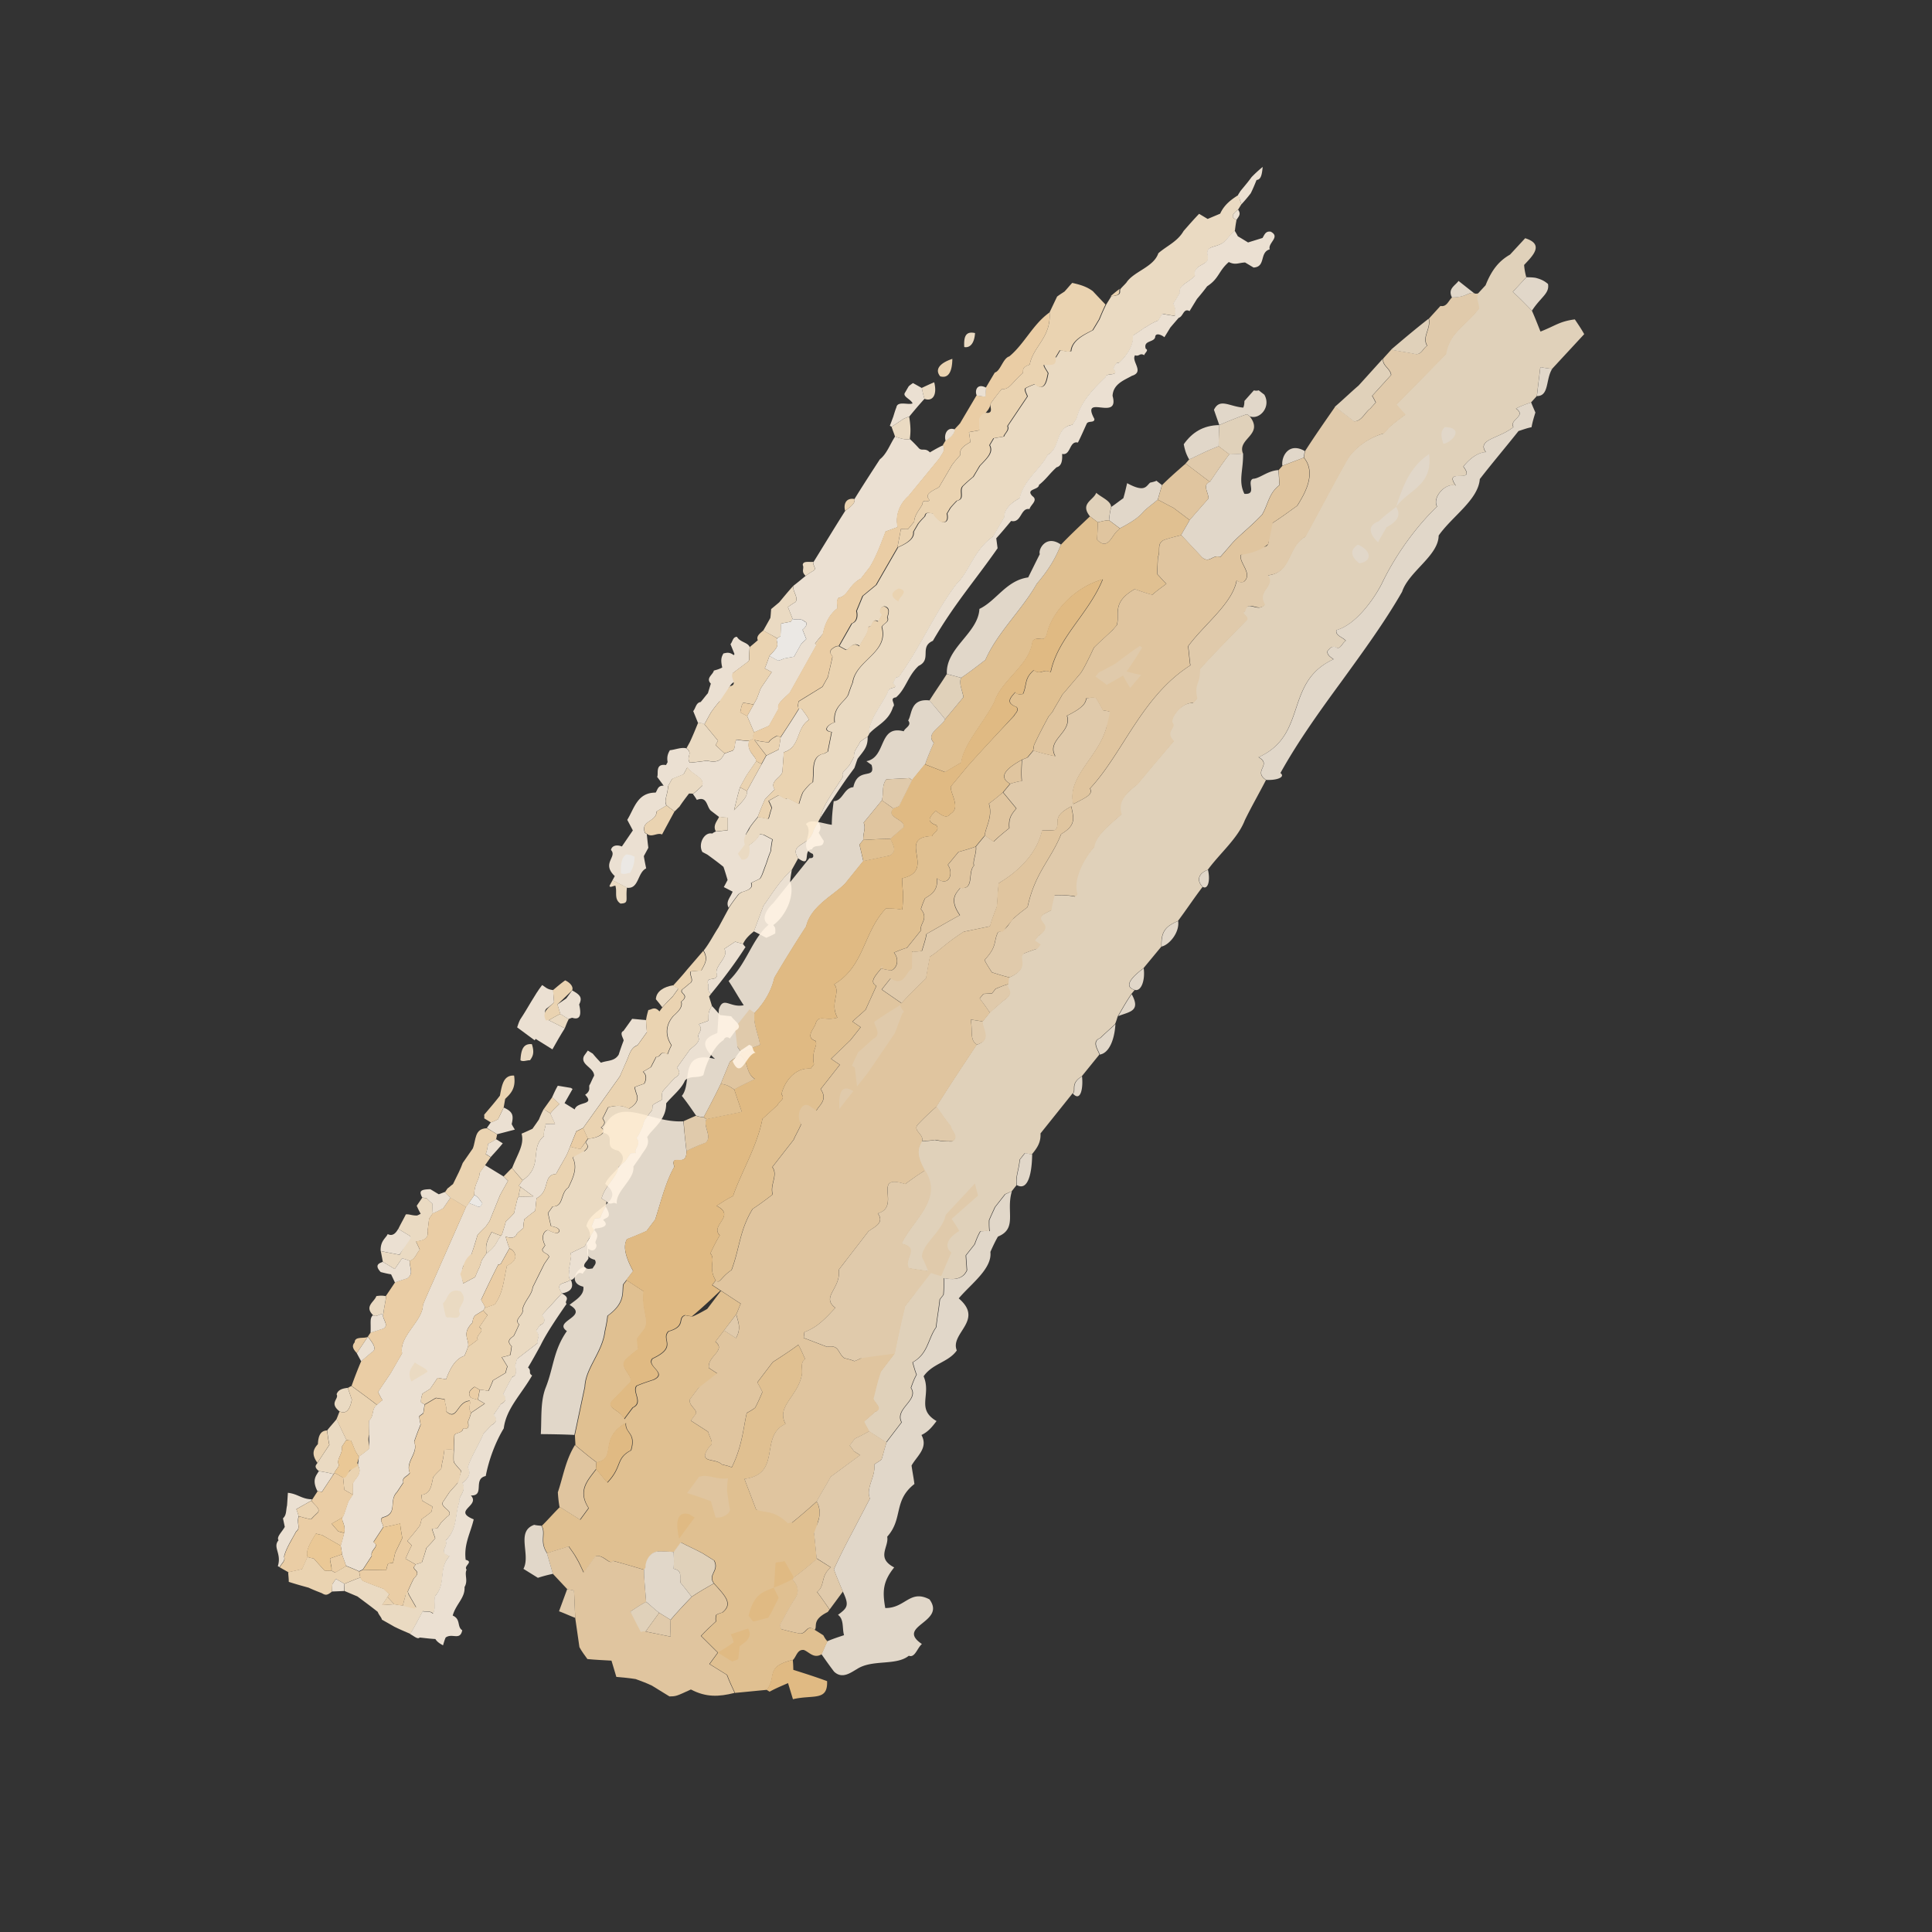 <svg xmlns="http://www.w3.org/2000/svg" width="654" height="654" fill="none"><rect width="100%" height="100%" fill="#333333" stroke="none"/><g opacity=".85"><path fill="#FEECD1" d="M515.93 89.69c.088 1.316.351 2.806.736 4.139a622.023 622.023 0 0 1-4.577 4.963c2.297 2.087 4.295 4.156 6.47 6.365 1.069 2.367 2.016 4.857 2.91 7.084 5.12-2 6.436-3.455 11.627-4.123 1.104 1.631 2.209 3.262 3.173 4.998-2.28 2.455-4.683 5.068-7.121 7.682-1.21 1.315-2.543 2.753-3.753 4.069-1.491-.158-2.631-.316-3.981-.613-.386 3.226-.79 6.611-1.194 9.82l-1.982 2.192c-1.806.579-3.332 1.158-5.085 2.035 3.734 2.648-2.351 3.648-.896 6.296-4.875 3.929-12.434 4.088-9.33 8.489-2.596 0-5.507 2.21-7.594 4.858 4.646 6.295-7.085.037-2.579 6.472-3.454-1.175-8.067 3.999-6.332 7.068-7.331 7.05-14.224 16.714-18.732 26.167-2.649 5.173-8.788 13.907-15.347 15.662-.403 1.911 2.104 2.314 3.191 3.612-1.175.614-2.017 3.42-3.419 2.122-1.544-.421-2.14.632-2.789 1.386-.193 1.315 1.087 2.034 2.051 2.753-16.836 7.718-8.579 25.586-25.362 33.147 4.647 2.647-2.052 4.612 2.524 7.716-2.385 4.629-4.964 9.102-7.157 13.609-2.333 6.12-8.454 11.189-12.54 16.784-3.596 1.315-3.649 3.963-1.755 5.787-2.894 3.771-5.49 7.734-8.349 11.54-4.297 1.807-5.805 3.666-5.595 8.646-2.035 2.456-4.175 5.051-6.086 7.349-4.858 3.595-6.472 6.366-2.965 7.348l-1.14 1.385c-1.684 2.456-3.052 4.876-4.543 7.454-.298.754-.526 1.789-.965 2.718-1.579 1.544-3.473 3.122-5.051 4.701-3.139 1.21-.615 4.156-.246 5.611-2 2.456-3.999 4.946-5.999 7.401-4.121 2.474-1.719 4.841-3.122 5.788l-10.805 13.504c.175 3.227-1.316 5.104-2.947 7.121-.859-.088-1.56-.333-2.402-.439-.632.772-1.123 1.404-1.737 2.193-.263 3.419-1.456 5.699-1.035 8.645-.492.632-1.105 1.386-1.719 2.175-.754.193-1.333.526-2.228.895-1.105 1.42-2.332 2.964-3.437 4.384-.72 1.666-1.369 2.911-1.965 4.42-.018 1.175-.018 2.367.14 3.682-1.158-.07-2.14.001-3.104.053-.912 1.544-1.368 2.912-1.965 4.42-1.105 1.42-1.982 2.508-2.947 3.753.123 1.771.228 3.244.35 5.015-1.122 2.596-3.665 3.526-7.821 2.667.035 1.929.052 3.84-.124 5.629l-1.227 1.579c-.299 3.139-.931 6.295-1.247 9.417-2.859 4.051-2.684 8.926-7.946 11.873.404 1.455.807 2.911 1.315 4.191-.877 1.543-1.333 2.911-1.895 4.454 2.823 4.191-5.63 6.998-3.175 11.662-1.684 2.21-3.508 4.595-5.192 6.805-2.017-1.315-3.84-2.472-5.839-3.769-.631-1.122-1.28-2.262-1.736-3.244 1.175-1.14 2.543-2.158 3.701-3.28 3.42-1.351-1.35-3.735-.403-4.998.702-2.876 1.369-5.752 2.369-8.645 1.579-2.07 3.017-3.964 4.595-6.034 1.124-5.436 2.177-10.697 3.545-15.993 1.228-1.579 2.333-2.999 3.526-4.578 1.315-2.472 2.754-5.103 4.244-7.436-2.209-.28-4.419-.56-6.488-.981-1.7-3.279 3.964-6.699-2.384-8.276 3.754-8.033 14.172-14.978 7.86-24.763-3.313-5.839-2.033-7.891-.945-10.03 1.49.052 3.086-.071 4.507-.334 2.595.561 4.208.455 5.699.507 2.595-1.368-.28-3.542-.49-5.155-1.684-2.104-3.226-4.384-4.787-6.646 4.455-7.12 8.998-13.942 13.629-20.922 5.314-1.667 1.772-5.314 1.983-7.839.754-.93 1.631-2.017 2.403-2.964 1.455-1.421 3.121-2.701 4.437-3.982 4.981-3.087.544-4.472 1.895-5.752-.018-.719-.035-1.473.263-2.227 7.559-3.245 2.439-6.822 5.069-8.155a73.594 73.594 0 0 1 4.349-1.579c-.403-1-.631-1.894-.841-2.771.509-.613.877-1.087 1.245-1.561 5.77-3.981-1.419-4.681 1.58-7.19.719-.473 1.736-.964 2.771-1.473.245-1.789.667-3.437 1.088-5.086.964-.052 4.208-.211 7.102.403.245-.316.386-.456.631-.772-1.665-5.103 2.492-12.416 5.737-15.976.281-3.718 5.578-7.787 9.226-11.05-1.578-4.804 2.473-7.804 5.367-10.136l6.156-7.349 6.192-7.314c-3.367-3.436 1.158-4.314-.578-6.33-.192-2.367 3.701-6.927 7.173-6.577.386-.456.772-.912 1.281-1.526-1.139-5.278.982-4.454.931-9.943 5.121-5.613 10.628-11.225 15.96-16.662.649-1.491-2.367-2.016-.631-2.946.755-4.156 4.507.648 6.682-2.228-2.911-4.664 3.718-6.138.983-9.926 8.277-.737 6.49-9.54 12.751-13.066 4.719-8.646 9.367-17.573 14.313-26.306 2.228-3.561 7.156-7.297 12.225-8.648.526-.596 1.192-1.333 1.859-2.069 1.648-1.474 3.613-2.982 5.454-4.297-1.21-1.175-2.069-2.35-3.068-3.384a8040.334 8040.334 0 0 1 16.802-17.083c1.194-7.366 6.595-9.436 11.155-15.434.001-1.753-1.332-3.822-.139-5.155.807-.877 1.754-1.894 2.56-2.771 2.211-5.577 4.789-8.366 8.279-10.383 1.754-1.894 3.508-3.788 5.121-5.542 6.752 2.086 2.349 6.137-.352 9.048z"/><path fill="#FEE4BF" d="M500.584 99.285c-1.21 1.315.123 3.384.14 5.155-4.56 5.998-9.962 8.068-11.155 15.434a7252.18 7252.18 0 0 1-16.803 17.083c1 1.034 1.894 2.209 3.069 3.384-1.824 1.333-3.806 2.824-5.455 4.297-.666.736-1.315 1.491-1.859 2.069-5.068 1.351-9.996 5.087-12.224 8.648-4.946 8.733-9.595 17.66-14.313 26.306-6.244 3.508-4.456 12.311-12.751 13.066 2.735 3.788-3.929 5.262-.983 9.926-2.158 2.859-5.927-1.928-6.682 2.228-1.754.912 1.28 1.455.631 2.946-5.332 5.437-10.839 11.05-15.961 16.662.052 5.489-2.07 4.665-.931 9.943-.508.614-.894 1.07-1.28 1.526-3.49-.333-7.383 4.227-7.173 6.577 1.736 2.016-2.789 2.894.578 6.331l-6.192 7.313-6.156 7.349c-2.894 2.332-6.928 5.314-5.368 10.136-3.648 3.263-8.944 7.332-9.225 11.05-3.245 3.56-7.402 10.873-5.737 15.976-.246.316-.386.456-.632.772-2.91-.596-6.155-.438-7.102-.403-.438 1.666-.859 3.315-1.088 5.086-1.034.509-2.052 1-2.771 1.473-3.016 2.526 4.191 3.209-1.579 7.191-.368.473-.754.929-1.245 1.56.596.421 1.175.824 1.964 1.368l-1.14 1.385a73.641 73.641 0 0 0-4.35 1.579c-2.63 1.334 2.49 4.91-5.069 8.155-2.087-.473-4.033-1.121-5.979-1.735-.789-1.28-1.806-2.718-2.455-4.173 4.438-4.718 2.93-6.261 4.596-9.47 3.297-.632 3.613-3.333 5.279-4.613 1.473-1.403 3.017-2.526 4.683-3.806 2.509-11.697 7.876-15.977 11.385-24.745 5.331-3.052 4.121-5.665 3.42-9.348-7.155 3.719-3.35 5.49-5.367 7.963-1.438.21-2.911.14-4.524.211-1.843 8.259-8.613 14.258-14.663 17.819-.351 2.7-.387 5.366-.615 7.909-.825 2.122-1.737 4.401-2.333 6.681l-8.891 1.843c-6.402 4.087-8.542 6.753-11.418 8.401-.526 2.561-.947 4.981-1.351 7.383-2.806 2.701-5.595 5.385-8.279 8.419-2.174-1.508-4.541-3.138-6.715-4.646 1.017-1.263 1.999-2.526 3.017-3.788 9.347-2.825 5.139-5.981 7.349-9.103 1.175.088 2.157.017 3.244-.193.561-1.824 1.228-3.788 1.579-5.752 3.911-2.158 7.506-4.315 11.277-6.333-3.98-5.733-.841-7.715.106-9.259 4.928.789 2.403-5.173 4.666-7.541-.543-1.596.983-4.209.65-6.436.894-1.105 1.666-2.017 2.561-3.122.122-.158.368-.473.508-.614.982.702 1.964 1.403 2.928 2.087 1.614-1.579 3.543-3.157 5.315-4.578-.298-3.419.719-4.647 2.385-6.664-1.542-1.859-2.945-3.577-4.488-5.436.789-.929 1.666-2.017 2.456-2.946 1.227-.351 2.455-.702 3.875-.93-.21-2.385-.087-4.752.054-7.137.579-.334 1.35-.509 1.929-.842l1.929-2.315c2.455.806 5.05 1.437 7.435 1.927-3.173-5.523 5.736-7.979 3.966-13.713 5.892-2.912 6.226-4.403 6.559-5.894a11.774 11.774 0 0 1 3.244-.123c.772 1.298 1.561 2.613 2.385 4.209.841.105 1.683.245 2.402.508a579.956 579.956 0 0 0 4.402-5.209c.561 4.138.175 6.804-3.455 5.91-.649 1.491-1.509 2.876-2.158 4.367-2.614 10.189-13.505 16.907-11.28 26.148 4.385-2.28 6.77-3.263 5.665-5.279 11.12-11.891 17.524-31.235 33.957-41.671-.316-2.21-.438-4.297-.736-6.489 5.578-7.541 14.996-14.434 16.435-22.326.631.737 1.613.702 2.367.544 3.333-2.736-1.858-6.629-.91-9.154 1.771-.93 3.648-2 5.559-3.07 6.629 2.244 1.912-5.805 5.227-7.787 2.876-1.824 5.7-3.946 8.243-5.753 2.333-3.735 6.718-10.891 2.265-16.291.14-.877.175-1.614.368-2.227 3.228-5.051 6.788-10.12 10.191-15.03 2.104 1.613 4.383 3.366 6.453 4.979 2.577-.018 3.612-2.982 5.454-4.332.666-.737 1.193-1.333 1.877-2.087-.491-.877-.789-1.631-1.228-2.21l6.42-7.085c-.245-2.21-3.191-3.227-2.665-5.612.93-1.034 1.736-1.911 2.683-2.964 2.701.596 5.331.876 8.032 1.472 2.174.456 2.701-1.929 4.156-2.789-1.84-2.963 1.334-5.752.545-9.171 1.333-1.473 2.544-2.789 3.894-4.28 2.174.456 2.736-1.894 3.981-2.929 5.173.017 5.577-2.175 7.681-1.263.228.052.86.052 1.315-.088z"/><path fill="#FEECD1" d="M483.608 107.88c.806 3.402-2.403 6.191-.545 9.172-1.438.877-1.982 3.244-4.156 2.789-2.701-.596-5.331-.877-8.032-1.472 4.192-3.561 8.366-7.104 12.733-10.489zm-19.171 26.149c.439.579.737 1.333 1.228 2.21-.667.736-1.193 1.333-1.877 2.087-1.842 1.35-2.877 4.279-5.454 4.332a877.1 877.1 0 0 1-6.453-4.979c2.771-2.385 5.226-4.771 7.998-7.156 2.823-3.104 5.63-6.226 8.313-9.19-.544 2.367 2.402 3.384 2.665 5.611l-6.42 7.085zm-41.386 6.916c4.944 6.312-4.42 7.471-2.264 12.644-1.421.158-3.034.193-4.647.228-1.14-.859-2.473-1.876-3.63-2.752 0-2.525.159-4.928.211-7.155 3.14-1.386 6.156-2.614 9.365-3.684.193.123.579.403.965.719zM375.4 176.112c-1.298.035-2.508.369-3.753.702-.965-.719-1.719-1.297-2.683-2.016-3.507-4.384 1.176-5.419 2.123-7.979 1.771 1.595 4.945 2.699 5.032 4.786-.351 1.508-.561 2.876-.719 4.507z"/><path fill="#FED8A1" d="M399.844 181.159c-1.999.491-4.016 1-5.84 1.632-2.665 1.263-1.017 3.753-2.07 5.717l-.264 5.804c1.017 1.017 1.912 2.157 3.121 3.332-1.701 1.245-3.385 2.473-4.753 3.701-2.069-.526-3.998-1.227-5.944-1.911-8.015 4.543-4.911 8.593-6.087 12.224-.386.456-.772.912-1.315 1.525-2 2-4.227 3.877-6.367 6.016-.579 1.07-1.123 2.42-1.701 3.49-.913 1.824-1.702 3.49-2.807 5.156l-1.175 1.386c-1.298 1.543-2.613 3.069-3.789 4.455-.508.614-.912 1.052-1.315 1.526-1.035 1.981-2.28 3.823-3.298 5.787-.508.614-.912 1.087-1.298 1.543-1.736 3.21-3.35 6.261-4.894 9.593-.193.614-.193 1.351-.368 1.947l-1.929 2.315c-.579.333-1.351.509-1.93.842-4.086 2.263-8.611 5.455-3.929 8.067-.789.93-1.666 2.017-2.455 2.947-1.368 1.263-3.017 2.525-4.701 3.788 1.332 4.419-1.035 7.664-1.439 10.803a8.862 8.862 0 0 1-.509.614c-.894 1.105-1.666 2.017-2.561 3.121-1.806.685-3.805 1.246-5.804 1.808-1.158 1.403-2.438 2.964-3.596 4.367 2.174 3.016.157 7.733-3.718 4.524.49 4.279-2.105 5.647-3.982 6.788-.561 1.087-1.053 2.455-1.421 3.665 2.788 3.419-.615 4.963.069 7.155-1.649 2.034-3.157 3.928-4.806 5.963-1.543.386-3.034 1.07-4.384 1.614 2.595 3.261-.194 6.716-1.684 5.927-2.21-.315-4.156-.929-1.964-1.367-2.666 3.297-4.806 5.226-2.316 6.734a1101.464 1101.464 0 0 1-3.631 8.014c-1.333 1.298-2.982 2.596-4.437 4.052.789.543 1.788 1.227 2.77 1.893-1.14 1.421-2.368 3-3.508 4.42a1103.88 1103.88 0 0 1-6.524 6.279l2.963 2.016c-2.122 2.719-4.367 5.56-6.49 8.243 2.578 3.7-.597 5.437-1.439 7.296-2.981-.07-6.47-1.455-5.226 4.735-.719 1.701-1.772 3.42-2.491 5.121-2.491 3.192-4.841 6.209-7.209 9.243 2.052 2.823-.93 5.91.122 9.276-2.21 1.684-4.402 3.35-6.805 4.912-4.473 7.418-4.228 12.924-7.123 20.658-3.648 2.421-4.104 5.016-5.331 3.473-2.683-4.401.123-6.927-1.788-9.153.947-2.035 2.035-4.209 3.193-6.104-3.507-3.296 5.7-6.647-1.104-9.942 1.842-1.211 3.683-2.421 5.577-3.333 2.614-7.734 8.28-17.047 9.947-26.148 1.772-1.491 3.35-3.104 5.104-4.578.351-1.227 2.789-2.017 1.368-3.718.562-3.051 3.807-9.137 9.839-8.682l1.123-1.438c-.911-5.015 1.456-6.085.527-7.961-3.594-1.245-.508-4.016.054-5.84 1.017-3.227 3.086-.807 7.383-2.018-2.718-5.067 1.229-8.452-1.103-11.31 10.312-6.104 9.752-17.538 17.522-25.658 1.491.052 3.104-.053 5.506.42.229-1.807.282-3.753.299-5.7a44.68 44.68 0 0 1-.332-4.927c11.995-2.632-2.208-13.924 10.156-14.294.368-1.21 2.7-1.789 1.456-3.665-4.104-1.437-1.718-3.191-.298-4.928 1.368.982 3.665 3.104 4.98 1.087 3.806-1.982-.139-7.015.195-9.277 1.806-2.192 3.735-4.507 5.542-6.7 5.244-5.91 10.541-11.522 15.838-17.135.579-1.07 1.754-1.719.965-3.034-4.068-1.472-1.876-3.349-.455-5.05.718.999 1.63.684 2.595.631 1.421-3.209.351-5.226 3.666-8.05 2.507 1.841 3.104-.719 5.699.683 2.404-11.697 12.857-19.73 17.629-31.445-10.031 2.807-17.468 11.612-18.925 18.539-.929 3.314-3.051.246-4.875 2.421-.755 7.944-10.471 13.066-12.892 20.536-3.035 6.261-10.682 14.68-11.174 20.502-1.754.982-3.63 2.122-5.507 3.262-2.349-.911-4.682-1.805-6.821-2.647.895-2.578 1.86-4.875 2.965-7.313-2.981-3.156 2.596-5.366 3.824-7.962l6.209-7.471c-.333-2.227-1.683-4.699-.771-6.558 2.859-1.912 5.49-3.982 8.173-6.034 4.087-9.277 12.436-16.924 17.4-25.781 4.981-5.858 6.683-9.628 8.209-13.259 3.087-3.227 6.384-6.313 9.804-9.558.964.719 1.718 1.297 2.683 2.016l-.264 5.84c3.752 4.068 4.998-1.772 7.155-3.193.123-.158.386-.456.526-.596 5.735-3 7.05-4.526 8.208-5.894 1.508-1.368 3.227-2.596 4.613-3.806 1.806.859 3.454 1.841 5.26 2.7 1.911 1.455 3.822 2.875 5.541 4.173-.912 1.789-1.93 3.297-2.842 5.121z"/><path fill="#FEECD1" d="M325.361 229.447c-.895 1.841.438 4.331.771 6.558l-6.209 7.472c-1.824-2.315-3.56-4.331-5.313-6.33 1.93-3.087 3.947-5.875 5.894-8.979 1.578.42 3.331.876 4.857 1.279z"/><path fill="#FFF3E3" d="M342.503 403.351c-2.017 6.787 1.98 12.538-4.684 15.24-.895 1.526-1.754 3.367-2.561 5.191.665 5.682-6.595 10.838-10.717 15.732 8.749 7.451-3.071 11.767-.652 17.624-2.859 4.051-8.172 4.35-11.242 8.752 2.735 6.278-2.684 11.031 4.382 15.151-1.438 1.894-2.771 3.612-5.104 4.718 2.385 4.383-1.509 7.049-3.351 10.329.263 2.052.719 4.226.964 6.26-7.261 5.683-3.719 11.715-9.209 17.836.666 3.472-3.894 7.155 2.366 10.399-3.736 4.647-4.07 7.927-3.019 13.748 6.787.087 8.314-6.419 14.959-2.93 5.804 7.838-11.68 8.945-2.562 15.116-1.579 1.333-2.368 4.788-4.42 3.964-4.402 3.526-12.416 1.089-17.642 4.562-1.982 1.105-4.911 3.473-7.681.808-1.368-1.789-2.823-3.84-4.278-5.927.719-1.42 1.263-2.946 2-4.349 1.754-.772 3.718-1.403 5.664-2.053-.683-2.297.071-5.331-2.05-6.891 3.262-2.385 3.858-3.192 1.649-7.856-1.087-2.561-2.174-5.121-3.05-7.541a206.325 206.325 0 0 1 6.034-12.136c2.035-3.893 4.052-7.769 6.175-11.82-1.525-3.559 2-7.436 1.474-11.539.684-.509 1.684-1.052 2.473-1.701.579-1.982 1.035-3.806 1.667-5.77 1.684-2.21 3.508-4.595 5.192-6.805-2.455-4.664 5.998-7.471 3.176-11.662.561-1.543 1-2.893 1.894-4.454-.526-1.298-.911-2.736-1.314-4.191 5.261-2.947 5.086-7.822 7.945-11.873.299-3.14.931-6.296 1.247-9.418l1.227-1.578c.176-1.789.141-3.718.124-5.629 4.174.876 6.699-.071 7.822-2.667-.123-1.771-.228-3.244-.35-5.015.982-1.263 1.859-2.35 2.946-3.753.579-1.526 1.053-2.876 1.965-4.42.964-.053 1.929-.14 3.104-.053-.193-1.315-.158-2.508-.14-3.682.597-1.509 1.246-2.754 1.965-4.42 1.105-1.42 2.35-2.981 3.438-4.384.859-.369 1.42-.72 2.174-.913z"/><path fill="#FED8A1" d="M249.731 440.682c.193.122.596.385 1 .648-.527 1.088-.983 2.491-1.509 3.578-1.351 1.771-2.789 3.701-4.139 5.472l-2.93 3.841c3.788 2.945-2.806 4.91-2.21 8.873.999.649 1.806 1.175 2.823 1.841.491.561.841 1.263 1.42 2.122-.404-.263-.807-.526-1-.649-2.315 1.123-4.665 2.246-6.787 3.491l-2.894 3.876c-.403 2.157 2.788 3.489 2.016 4.892-.473.649-1.07 1.456-1.666 2.263 1.823 1.157 3.84 2.472 5.856 3.752.649 2.332 2.122 3.98.543 4.892-4.578 6.121 1.911 3.84 4.05 6.155 1.245.333 2.297.508 3.42.999 3.596-7.208 3.93-13.644 5.088-18.414 1-.544 1.999-1.088 2.806-1.754.877-1.578 1.684-3.437 2.473-5.314-.438-.999-1.087-2.139-1.718-3.261 1.842-2.403 3.526-4.648 5.227-6.875 2.946-1.895 5.893-3.824 8.646-5.841.93 1.56 1.526 3.139 2.332 4.857-1.701 1.035-.895 2.753-1.088 5.016-1.246 7.523-8.893 10.926-5.562 16.888-9.084 4.14-1.002 16.922-13.926 18.625l3.944 10.329c1.789-.036 3.49.087 5.506.209 1.824 1.157 3.841 2.437 6.699 4.243 2.946-2.385 5.612-4.701 8.365-7.174 2.315 5.261-.544 6.717.315 9.154a60.81 60.81 0 0 1-1.21 1.596c.28 2.771.56 5.752.858 8.54-.123.158-.351.491-.474.649-2.368 2.017-4.648 3.876-7.226 5.788-.123.158-.351.491-.473.649 3.717 4.208.805 6.138-.563 8.803-1.333 2.21-2.35 4.385-3.683 6.595.175.561.35 1.157.42 1.437 1.982.544 3.946 1.07 6.068 1.437 2.507.614 2.49-3.367 5.313-1.14a146.43 146.43 0 0 1 2.841 1.788c.386.702.736 1.403 1.438 2.069-.737 1.403-1.281 2.929-2 4.349-2.666 1.614-4.191-.753-6.05-1.454-2.21-.21-2.473 2.192-3.631 3.35-9.715 2.386-5.261 5.612-8.857 10.155-3.56.333-7.225.702-10.785 1.036-.929-1.982-1.858-3.963-2.664-6.102-1.842-1.14-3.876-2.402-5.91-3.665.948-1.297 1.877-2.578 2.824-3.876l-5.681-5.645c1.509-1.649 3.298-3.333 5.017-4.876-.071-.737-.105-1.473.14-2.245.561-.351 1.333-.596 2.087-.824 3.595-2.929 1.053-5.472-2.874-9.82-2.227-3.034 1.912-4.227.071-7.751a984.684 984.684 0 0 0-3.858-2.42c-2.56-1.367-5.015-2.454-7.382-3.699-.824 1.14-1.543 2.105-2.368 3.245a62.686 62.686 0 0 0-5.524-.157c-2.262.228-4.051 2.683-4.051 5.524-.123.158-.351.491-.474.649a624.679 624.679 0 0 0-10.539-3.032c-1.175 1.631-3.121-2.209-5.944-1.595-1.404 1.964-2.719 3.771-4.017 5.56-.824-1.701-1.473-3.297-2.419-4.84-.754-1.42-1.824-2.805-2.683-4.05-2.385.877-4.875 1.473-7.295 2.351-2.683-4.051-.262-6.612-1.875-9.277 2.087-2.052 4.086-4.367 6.156-6.402 2.244 1.403 4.454 2.806 6.909 4.348l2.876-3.928c-3.892-6.032-.191-9.452 2.545-13.205 1.262 1.508 2.332 2.928 3.787 4.559 5.244-5.525 2.667-8.103 8.016-10.927 1.824-6.032-2.069-5.646-1.753-9.259-9.452 5.491-2.807 11.855-9.857 13.365-2.507-1.841-4.892-3.84-7.294-5.856-.017-1.21-.14-2.245-.157-3.455 1.175-5.524 2.281-10.803 3.457-16.327.246-6.348 5.929-11.61 6.789-18.782.368-1.701.737-3.402.913-5.226 5.98-4.332 4.893-7.699 5.297-10.593l1.105-1.455c1.806 1.174 3.805 2.507 5.822 3.822-.808 6.243 2.225 10.153.138 12.906-.737.982-1.579 2.105-2.333 3.069 0 1.193.123 2.263.333 3.595-1.368 1.053-2.736 2.07-3.911 3.245-3.087 2.561 2.173 5.506 1.331 7.856-2.104 2-4.104 4.315-6.208 6.349-2.263 2.649 3.015 3.156 4.032 6.207a320.311 320.311 0 0 1 2.912-3.893c3.682-1.719-.28-5.226 1.281-7.348 1.771-.789 3.735-1.421 5.717-2.07 4.998-2.298-2.577-4.542-.332-7.172 8.646-4.017 2.701-6.419 5.437-9.225 6.156-1.772 2.772-4.455 5.648-5.472.719.228 1.561.298 2.42.385 1.771-.754 3.367-1.649 4.928-2.543 1.596-2.087 3.052-4.034 4.648-6.121 2.472 1.595 4.068 2.665 5.681 3.717z"/><path fill="#FEECD1" d="M241.669 528.242c1.858 3.542-2.28 4.7-.071 7.751-2.561 1.474-5.139 2.929-7.471 4.526-1.368-1.789-2.438-3.174-3.7-4.682-.631-1.578.965-4.121-2.384-4.805.14-1.788.071-3.752.001-5.681.824-1.14 1.543-2.105 2.368-3.245 2.367 1.245 4.822 2.332 7.382 3.699l3.875 2.437z"/><path fill="#FEDEB1" d="M244.49 545.83c-.754.228-1.508.456-2.087.824-.263.79-.211 1.509-.141 2.245-1.701 1.526-3.507 3.227-5.016 4.876l5.681 5.646c-.947 1.298-1.876 2.578-2.824 3.876 2.052 1.279 4.068 2.524 5.91 3.664.806 2.139 1.735 4.121 2.664 6.102-5.419 1.351-9.663 1.527-14.8-1.155-4.823 2.193-4.946 2.35-7.278 2.333-1.631-.999-3.279-2.016-5.927-3.646-1.753-.842-3.595-1.526-5.471-2.209-2.104-.351-4.331-.543-6.558-.736-.509-1.736-1.122-3.752-1.648-5.506-2.543-.157-5.419-.262-8.154-.542-.894-1.245-1.946-2.613-2.7-4.033-.438-3.104-.946-6.488-1.419-9.873-.14-3.156-.262-6.12-.402-9.277-.737-.21-1.596-.262-2.315-.49-1.665-1.771-3.173-3.384-4.839-5.155l-2.051-6.997c2.42-.877 4.893-1.456 7.296-2.351.876 1.263 1.946 2.648 2.682 4.051.947 1.543 1.595 3.139 2.419 4.839 1.298-1.788 2.614-3.595 4.017-5.559 2.806-.632 4.769 3.226 5.945 1.595 3.437.946 6.874 1.928 10.538 3.032.035 3.577.438 7.137.718 10.855-1.877.965-3.648 2.21-5.332 3.297 1.648 2.21 3.296 4.419 5.155 6.769 2.841.595 5.682 1.156 8.505 1.734-.07-1.929-.07-3.577-.034-5.681 2.21-2.631 4.735-5.297 7.138-7.805 2.333-1.596 4.911-3.052 7.471-4.525 3.91 4.33 6.452 6.873 2.857 9.802z"/><path fill="#FEECD1" d="m223.131 545.939-4.596 6.349a2.916 2.916 0 0 0-1.613.175c-1.245-2.402-2.314-4.524-3.559-6.926 1.684-1.088 3.455-2.333 5.332-3.298 1.525 1.175 2.735 2.385 4.436 3.7z"/><path fill="#FFF3E3" d="M524.013 96.125c.579 3.244-2.42 4.384-5.437 9.049-2.174-2.209-4.156-4.296-6.47-6.365a603.957 603.957 0 0 1 4.578-4.963c.964.017 1.946.017 3.103.192 2.35.596 3.297 1.333 4.226 2.087zm-32.512 4.564c-1.508-2.946 1.07-3.98 2.228-5.594 1.683 1.332 3.559 2.822 5.453 4.295-2.105-.876-2.526 1.333-7.681 1.299zm33.929 24.178c-2.246 3.507-.966 9.241-5.175 9.207.386-3.227.79-6.611 1.194-9.821 1.35.298 2.49.456 3.981.614zm-5.684 14.766c-.491 1.613-1 3.209-1.299 4.981-1.56.298-3.051.877-4.419 1.298-4.28 5.402-8.875 10.803-13.102 16.258-.527 7.05-9.401 12.627-13.926 19.116-.072 6.875-10.103 12.137-12.384 19.047-5.823 10.171-13.19 20.238-20.557 30.41-7.419 10.12-14.786 20.397-20.627 30.937 1.736 1.28-.895 2.508-4.823 2.333-4.594-3.085 2.123-5.068-2.524-7.715 16.783-7.561 8.527-25.429 25.362-33.147-.964-.719-2.244-1.438-2.051-2.753.649-.754 1.228-1.789 2.789-1.386 1.402 1.297 2.262-1.526 3.419-2.122-1.087-1.298-3.612-1.683-3.191-3.612 6.542-1.773 12.698-10.489 15.347-15.663 4.491-9.47 11.401-19.116 18.732-26.166-1.735-3.069 2.878-8.243 6.332-7.068-4.506-6.435 7.225-.177 2.579-6.472 2.052-2.648 4.998-4.858 7.594-4.858-3.103-4.401 4.455-4.525 9.33-8.489-1.472-2.63 4.613-3.631.896-6.296 1.753-.877 3.244-1.456 5.085-2.035.474 1.21.929 2.227 1.438 3.402zm-31.181 10.526c-1.21-3.665-.42-4.559.509-5.594 7.488.297 1.455 5.875-.509 5.594zm-4.806 3.543c1.331 10.732-6.823 11.943-11.155 17.854 2.438-7.348 4.631-13.399 11.155-17.854zm-55.779-20.106c2.401 4.121-1.58 8.628-4.912 7.331-.385-.28-.771-.596-.964-.719-3.192 1.088-6.208 2.316-9.365 3.684-.613-1.771-1.192-3.402-1.805-5.173 1.982-4.051 5.155-1.123 9.925-.738.333-.754.369-1.49.386-2.244 1.07-1.211 2.123-2.403 3.21-3.596.508.158 1.157.14 1.631-.018.561.456 1.122.877 1.894 1.473zm13.359 21.322-7.243 2.755c-.456-3.087 2.141-8.172 7.629-4.964-.228.579-.246 1.333-.386 2.209zm-8.226 9.278c-3.648 2.737-3.859 6.595-5.911 10.015-4.42 4.665-8.541 7.559-10.997 10.716-1.052 1.192-2.104 2.42-3.157 3.613-2.63-.982-3.56 2.297-6.138.141a1440.889 1440.889 0 0 1-7.065-7.557c.929-1.807 1.947-3.315 2.876-5.121 2.105-2.42 4.227-4.823 6.349-7.261.106-1.929-2.244-4.7.492-5.647 2.14-3.157 4.262-6.331 6.578-9.348 1.631-.017 3.244-.053 4.647-.228.139 5.646-1.72 9.259.454 13.643 4.436.367.649-4.016 2.876-5.086 2.245-.036 4.964-2.754 8.629-2.947.175 1.683.21 3.437.367 5.067zm27.055 26.493c-2.876-2.174-3.367-4.523-.49-6.313 4.629 1.999 4.891 5.664.49 6.313zm-66.827-26.487-1.439 4.946c-1.385 1.21-3.104 2.438-4.612 3.806-1.176 1.385-2.491 2.911-8.208 5.893-1.158-.877-2.508-1.876-3.647-2.735.14-1.648.368-2.999.719-4.507 1.421-.93 2.526-1.859 4.104-2.947.491-1.648.842-3.156 1.281-5.103 6.015 3.278 6.401 1.034 7.786-.176.772-.176 1.561-.334 2.157-.65.544.474 1.105.895 1.859 1.473zm-42.39 33.413c-4.981 8.839-13.347 16.504-17.4 25.781-2.683 2.052-5.314 4.122-8.172 6.033-1.561-.403-3.297-.876-4.858-1.279-.472-8.856 10.629-13.785 11.016-22.027 5.788-2.772 9.086-9.646 16.521-10.665 1.281-2.578 2.631-5.331 3.929-7.891-.631-1.473 2.053-6.787 7.173-3.211-1.526 3.631-3.228 7.401-8.209 13.259zm57.961 96.826c.876 3.788-.071 6.769-1.755 5.788-1.893-1.824-1.84-4.472 1.755-5.788zm-88.972-50.946c-1.228 2.595-6.805 4.806-3.824 7.962-1.088 2.455-2.07 4.735-2.965 7.313-1.403 1.718-2.946 3.613-4.35 5.331-.385-.28-.771-.561-.982-.701l-7.768.405c-1.666 2.052-.86 4.857-1.527 7.137-.508.614-.894 1.105-1.28 1.561-1.666 2.052-3.35 4.086-4.894 5.981.789 2.051-.228 3.314-.141 5.857-.526.631-.894 1.105-1.28 1.561.42 1.788.894 3.84 1.314 5.628l-6.104 7.577c-3.683 3.823-11.662 7.63-13.189 14.487a463.53 463.53 0 0 0-10.787 17.415c-.948 4.279-3.263 8.348-6.666 11.891-6.927.649-3.946 6.892-5.929 11.399.474.579.807 1.298 1.491 1.981-.246.316-.509.649-.614.79-1.281.859-2.421 1.543-3.385 2.367l-3.07 7.454c-1.842 3.911-3.859 7.681-5.771 11.276-.842-.07-1.701-.157-2.613-.543-1.543-2.279-3.121-4.559-4.804-6.663 3.701-4.367-1.225-15.572 11.243-12.505-6.979-6.242-1.139-7.909.79-8.786.158-2.577.352-5.436.51-8.014 1.526-4.612 3.682-.421 8.417-1.369-1.823-2.735-3.313-5.488-5.119-8.206 6.156-5.876 7.928-14.276 13.541-19.046-2.893-1.771-.596-5.366 1.579-7.331a5186.318 5186.318 0 0 0 12.243-15.223c1.175.087 1.543-.386 1.14-1.421-5.278-2.226.685-6.962-2.331-10.083 1.526-1.911 5.191-.316 8.75.227.036-2.701.282-5.261.65-8.014 3.122-.036 3.421-4.542 6.647-4.718 1.527-7.138 7.699-2.229 6.174-7.542-.596-.421-1.157-.841-1.753-1.262 6.892-1.281 3.947-12.399 12.645-10.12.403-1.21 2.859-1.947 1.491-3.666 1.351-2.017.65-7.523 7.208-6.787 1.754 2.069 3.49 4.085 5.313 6.4z"/><path fill="#FEDEB1" d="M362.619 272.984c.666 3.683 1.893 6.278-3.421 9.347-3.509 8.769-8.893 13.066-11.385 24.746-1.648 1.263-3.192 2.385-4.683 3.806-1.262 1.543-2.402 2.964-3.665 4.507-.509-.123-.965.053-1.614.106-1.666 3.209-.158 4.752-4.596 9.47.684 1.455 1.684 2.875 2.455 4.173 1.964.631 3.928 1.262 5.98 1.735-.299.754-.281 1.508-.264 2.227-1.543.386-3.016 1.053-4.384 1.579-.509.614-.877 1.088-1.245 1.561l-2.911.176c-.509.614-.877 1.087-1.263 1.543 1.209 1.561 2.209 2.981 3.471 4.84l-2.403 2.964-4.086-.648c.684 4.12-.386 7.014 2.104 8.487-4.631 6.98-9.174 13.802-13.629 20.923-2.14 1.929-4.42 3.998-6.332 6.086-1.929 2.069 1.981 3.279 1.42 5.558-1.105 2.157-2.368 4.192.945 10.031a105.53 105.53 0 0 0-6.699 4.63c-11.661-3.733-1.141 7.664-9.278 9.91 2.332 3.244-1.106 4.542-3.158 6.068-2.315 3.016-4.648 6.015-7.103 9.207-.982 1.263-1.965 2.526-2.947 3.824.753 6.47-6.139 9.119-1.177 12.889-3.069 3.245-5.805 6.472-10.452 8.209-.158.613-.123 1.35-.281 1.964l7.908 3.032c4.244-.807 3.542 2.069 5.839 3.805 1.245.333 2.297.543 3.419 1.034.755-.228 1.333-.562 2.228-.93 2.122-2.403 4.472-4.683 6.805-6.945 4.051-2.579-.894-5.103 1.614-7.997 2.035-1.052 3.403-4.42 6.542-2.614-1.369 5.296-2.439 10.54-3.545 15.994-1.579 2.069-3.017 3.963-4.595 6.033-1 2.893-1.702 5.769-2.369 8.646-.965 1.28 3.822 3.682.403 4.997-1.158 1.123-2.526 2.14-3.701 3.28.438 1 1.087 2.104 1.736 3.244-1.579.877-3.14 1.737-4.893 2.508-.597.807-1.193 1.579-1.789 2.386.683.683 1.069 1.385 1.542 1.928.597.386 1.21.789 2.017 1.28-3.438 2.526-6.7 4.911-9.944 7.314-1.509 2.806-3.228 5.507-4.736 8.313-2.771 2.491-5.42 4.823-8.366 7.174-.316.035-.965.088-1.403.281-5.032-4.857-8.224-3.349-10.802-4.734l-3.944-10.328c12.925-1.703 4.842-14.486 13.927-18.625-3.331-5.962 4.315-9.33 5.561-16.889.193-2.262-.595-3.963 1.088-5.015-.806-1.719-1.402-3.297-2.331-4.857-2.736 2.034-5.683 3.929-8.647 5.84-1.701 2.228-3.402 4.49-5.226 6.875.648 1.14 1.279 2.262 1.718 3.262-.807 1.859-1.597 3.735-2.474 5.314-.807.666-1.806 1.21-2.806 1.754-1.158 4.735-1.492 11.171-5.088 18.414-1.122-.491-2.174-.666-3.419-.999-2.157-2.332-8.628-.034-4.05-6.155 1.56-.895.105-2.56-.543-4.893-2.034-1.297-4.033-2.594-5.857-3.751.596-.807 1.193-1.614 1.666-2.263.755-1.42-2.437-2.753-2.016-4.892l2.895-3.876c2.192-1.701 4.209-3.262 6.401-4.964a721.888 721.888 0 0 1-2.823-1.841c-.578-3.98 5.998-5.928 2.211-8.873l2.929-3.841c1.403.911 2.613 1.7 4.033 2.63 2.035-3.473.544-5.875.124-8.085.526-1.087.965-2.472 1.508-3.577-.403-.263-.806-.526-.999-.649-1.613-1.052-3.209-2.121-5.821-3.822-1.017-.666-2.017-1.315-2.824-1.841.369-.473.737-.982 1.228-1.613 1.245 1.525 1.701-1.07 5.332-3.473 2.877-7.752 2.632-13.258 7.122-20.659 2.403-1.561 4.595-3.227 6.805-4.911-1.051-3.367 1.93-6.454-.121-9.277 2.368-3.034 4.718-6.051 7.209-9.243.719-1.701 1.771-3.419 2.491-5.12-1.982-3.279.176-8.383 3.227-6.068.789.543 1.403.946 1.982 1.35.842-1.859 4.016-3.596 1.439-7.296 2.122-2.683 4.367-5.559 6.489-8.243l-2.963-2.016c2.21-2.14 4.279-4.139 6.524-6.279 1.14-1.421 2.368-2.999 3.508-4.42-.982-.666-1.981-1.35-2.77-1.893 1.455-1.456 3.104-2.754 4.437-4.052 1.245-2.788 2.438-5.384 3.631-8.014-2.49-1.473-.35-3.437 2.316-6.734-2.192.438-.246 1.052 1.964 1.367 1.508.807 4.297-2.649 1.684-5.927 1.368-.527 2.841-1.228 4.384-1.614 1.649-2.035 3.158-3.929 4.806-5.963-.683-2.192 2.719-3.736-.069-7.155.369-1.21.877-2.596 1.421-3.665 1.859-1.158 4.472-2.509 3.982-6.788 3.857 3.227 5.875-1.526 3.718-4.524 1.158-1.404 2.438-2.964 3.596-4.368 1.981-.543 3.981-1.105 5.805-1.807.35 2.21-1.176 4.823-.65 6.436-2.245 2.35.279 8.312-4.666 7.542-.947 1.543-4.104 3.507-.107 9.259-3.77 2.017-7.365 4.139-11.276 6.332-.351 1.964-1.036 3.946-1.579 5.752-1.088.211-2.07.281-3.245.193l-.088 5.805c-2.157 1.175-2.596 6.278-7.243 3.28a319.024 319.024 0 0 0-3.017 3.789c2.174 1.507 4.541 3.138 6.716 4.646 2.683-3.034 5.472-5.718 8.278-8.419.404-2.402.825-4.823 1.351-7.383 2.877-1.649 5.034-4.332 11.418-8.401a28066.4 28066.4 0 0 1 8.891-1.843c.597-2.28 1.509-4.56 2.333-6.682.229-2.542.264-5.208.615-7.909 6.051-3.595 12.821-9.559 14.663-17.819 1.613-.07 3.086 0 4.524-.211 2.053-2.473-1.77-4.226 5.403-7.962z"/><path fill="#FFF3E3" d="M398.808 311.769c.578 3.805-2.965 8.084-5.595 8.646-.192-4.998 1.334-6.84 5.595-8.646zm-11.646 15.995c.525 4.244-.896 7.839-2.965 7.348-3.524-.999-1.911-3.735 2.965-7.348zm-4.088 8.751c3.244 5.874-.825 5.945-4.543 7.453 1.509-2.595 2.86-5.033 4.543-7.453zm-5.49 10.154c-.316 5.331-2.158 9.838-5.297 10.312-.368-1.455-2.876-4.419.246-5.612 1.561-1.561 3.455-3.139 5.051-4.7zm-11.314 17.696c.438 3.665-.369 8.891-3.122 5.788 1.403-.948-.999-3.315 3.122-5.788zm-16.873 26.412c-.071 6.208-1.335 12.486-5.175 10.4-.438-2.929.772-5.226 1.036-8.646.631-.771 1.122-1.403 1.736-2.192.86.088 1.579.351 2.403.438zm-117.037-1.105c.227 6.015-5.699.334-4.086 5.314-2.86 4.928-4.544 11.838-6.474 17.87-1.105 1.456-1.964 2.596-2.947 3.894-2.227.965-4.454 1.93-6.576 2.719-1.877 2.894.402 7.804 2.05 10.82-.737.982-1.579 2.104-2.333 3.069l-1.105 1.455c-.386 2.911.683 6.261-5.297 10.593-.176 1.824-.544 3.525-.913 5.226-.86 7.172-6.543 12.434-6.789 18.782-1.176 5.524-2.281 10.803-3.457 16.327-3.7-.192-7.541-.244-11.364-.279.317-5.331-.173-10.697 1.528-15.414 2.877-7.086 2.633-12.802 7.298-19.467-4.909-3.436 7.787-4.876.896-8.856 1.771-1.526 5.138-3.21 4.665-6.173-5.12-1.157-2.489-6.243.545-6.681.754.999 1.648.595 2.613.508.421-.947 1.561-1.667.719-2.929-4.278-1.087-1.542-3.928-2.98-5.611 2.069-1.544 1.579-4.069.141-5.752 1.036-6.155 14.048-8.262 6.368-14.328 1.491-3.911 9.33-7.472 4.386-11.259-5.752-1.157.018-5.138-5.541-6.172 4.982-13.609 15.59-3.036 27.638-3.757.262 3.244.648 6.681 1.015 10.101zm-4.317 141.36c3.349.683 1.771 3.244 2.384 4.804 1.263 1.508 2.332 2.894 3.7 4.682-2.403 2.508-4.929 5.174-7.139 7.805-1.42-.894-2.647-1.631-3.875-2.402-1.718-1.298-2.91-2.525-4.401-3.7-.262-3.7-.683-7.277-.717-10.855.123-.157.351-.491.473-.648.001-2.841 1.807-5.279 4.052-5.525 1.806-.053 3.823.035 5.524.157.087 1.947.14 3.893-.001 5.682zm-44.785-14.548c1.595 2.682-.808 5.226 1.875 9.276l2.05 6.997a48.883 48.883 0 0 0-5.103 1.351c-1.841-1.14-3.261-2.034-4.892-3.033 2.578-4.823-2.681-12.679 3.65-14.907.719.193 1.578.246 2.42.316z"/><path fill="#FEE4BF" d="M416.14 153.782c-2.315 3.017-4.455 6.174-6.578 9.348-2.875-2.174-5.541-4.208-8.223-6.224l1.192-1.368c3.262-1.544 6.647-3.245 9.979-4.508 1.157.876 2.49 1.893 3.63 2.752z"/><path fill="#FEDEB1" d="M441.339 154.919c4.436 5.418.051 12.573-2.265 16.291-2.543 1.807-5.366 3.929-8.242 5.753l-1.474 7.12c-2.035 1.965-5.665 3.21-9.313 3.737-.947 2.525 4.243 6.417.911 9.154-.772.175-1.736.193-2.368-.544-1.421 7.874-10.874 14.767-16.434 22.326.297 2.192.42 4.279.735 6.489-16.415 10.454-22.836 29.779-33.956 41.671 1.104 2.016-1.281 3.034-5.665 5.279-2.243-9.259 8.648-15.942 11.28-26.148.456-1.649.912-3.297 1.175-5.068-.701-.281-1.56-.403-2.402-.509-.842-1.613-1.613-2.91-2.384-4.208a11.78 11.78 0 0 0-3.245.123c-.333 1.491-.666 2.982-6.559 5.893 1.77 5.735-7.138 8.191-3.965 13.714-2.385-.49-4.98-1.121-7.435-1.928.193-.613.193-1.35.368-1.946 1.544-3.332 3.158-6.384 4.894-9.593.386-.456.772-.912 1.298-1.544 1.035-1.981 2.263-3.805 3.298-5.787a85.07 85.07 0 0 1 1.315-1.526c1.175-1.385 2.473-2.929 3.789-4.455l1.175-1.385c1.105-1.666 1.894-3.332 2.806-5.156.579-1.07 1.123-2.42 1.702-3.49 2.122-2.157 4.35-4.034 6.367-6.016.508-.614.912-1.087 1.315-1.526 1.158-3.612-1.928-7.68 6.087-12.223 1.929.701 3.858 1.367 5.944 1.91 1.368-1.228 3.052-2.455 4.753-3.701-1.227-1.157-2.104-2.314-3.121-3.331l.264-5.805c1.053-1.964-.595-4.454 2.07-5.717 1.807-.649 3.823-1.123 5.84-1.632 2.314 2.455 4.769 5.085 7.066 7.557 2.56 2.175 3.507-1.122 6.138-.141 1.07-1.21 2.104-2.42 3.157-3.613 2.455-3.157 6.577-6.051 10.997-10.716 2.069-3.437 2.245-7.295 5.911-10.014-.158-1.631-.175-3.402-.368-5.033.526-.596.912-1.052 1.333-1.508l7.208-2.754z"/><path fill="#FED190" d="M327.408 259.556c-1.789 2.175-3.735 4.507-5.542 6.7-.298 2.262 3.611 7.294-.194 9.276-1.316 2.017-3.613-.104-4.98-1.086-1.404 1.719-3.789 3.508.297 4.928 1.245 1.876-1.088 2.455-1.456 3.665-12.381.387 1.822 11.679-10.156 14.293.018 1.491.123 3.28.333 4.928-.018 1.947-.071 3.893-.299 5.699-2.385-.455-4.016-.367-5.506-.42-7.77 8.121-7.211 19.554-17.523 25.658 2.349 2.841-1.614 6.244 1.103 11.311-4.314 1.193-6.383-1.191-7.383 2.018-.561 1.824-3.648 4.595-.053 5.839.946 1.859-1.439 2.947-.528 7.962l-1.122 1.438c-6.033-.455-9.278 5.631-9.839 8.682 1.42 1.701-1.018 2.49-1.369 3.718-1.771 1.491-3.332 3.087-5.103 4.578-1.668 9.101-7.333 18.414-9.947 26.148-1.894.912-3.736 2.122-5.577 3.332 6.821 3.314-2.404 6.647 1.103 9.943-1.158 1.894-2.245 4.069-3.192 6.103 1.911 2.227-.878 4.735 1.787 9.154-.491.631-.86 1.14-1.228 1.613.807.526 1.806 1.175 2.823 1.841-3.157 2.982-6.331 5.981-9.576 8.665-.842-.07-1.683-.14-2.42-.386-2.876 1.018.508 3.7-5.647 5.472-2.719 2.824 3.226 5.226-5.438 9.225-2.262 2.613 5.33 4.874.332 7.172-1.981.65-3.963 1.299-5.717 2.071-1.578 2.104 2.384 5.611-1.281 7.347-.982 1.298-1.929 2.596-2.912 3.894-1.016-3.051-6.295-3.559-4.032-6.207 2.087-2.017 4.104-4.315 6.209-6.349.842-2.35-4.436-5.278-1.332-7.856 1.175-1.176 2.526-2.21 3.911-3.245-.21-1.333-.333-2.368-.333-3.595.72-.965 1.579-2.105 2.333-3.069 2.087-2.754-.946-6.664-.138-12.907-2.017-1.315-4.016-2.647-5.822-3.822.737-.982 1.579-2.105 2.333-3.069-1.63-2.999-3.927-7.926-2.05-10.82 2.104-.807 4.332-1.772 6.576-2.719.983-1.298 1.842-2.438 2.947-3.893 1.93-6.033 3.597-12.96 6.474-17.871-1.613-4.98 4.313.701 4.086-5.314a54.852 54.852 0 0 1 6.366-2.789c2.649-1.877-.998-5.804.44-8.014 3.893-.807 8.032-1.65 11.925-2.457-.841-2.49-1.735-5.103-2.577-7.593 2.157-1.21 4.543-2.298 7.015-3.543-3.296-1.999-2.086-6.295-5.154-8.171l.614-.789c1.911-.895 4.156-1.807 6.261-2.579-.561-3.577-2.525-7.61-1.84-10.82 3.42-3.56 5.718-7.611 6.665-11.89a464.862 464.862 0 0 1 10.788-17.415c1.526-6.857 9.506-10.664 13.189-14.487l6.104-7.577c2.981-.632 5.945-1.246 8.909-1.86 3.104-1.526.596-4.524.334-5.699 1.473-1.438 3.139-2.719 4.489-3.999.369-2.718-6.312-3.261-3.541-6.243.579-.333 1.35-.508 1.929-.842 1.456-2.928 2.947-5.857 4.403-8.786l4.35-5.332 6.821 2.647c1.877-1.14 3.753-2.28 5.507-3.262.509-5.84 8.156-14.258 11.173-20.502 2.439-7.453 12.137-12.592 12.893-20.536 1.824-2.175 3.945.893 4.875-2.421 1.457-6.927 8.893-15.731 18.924-18.539-4.771 11.715-15.224 19.748-17.628 31.445-2.578-1.385-3.174 1.176-5.699-.683-3.315 2.824-2.246 4.841-3.667 8.05-.964.053-1.858.386-2.595-.631-1.421 1.701-3.613 3.578.455 5.05.789 1.315-.386 1.964-.965 3.034-5.174 5.665-10.47 11.278-15.715 17.188z"/><path fill="#FEE4BF" d="M386.634 219.232c-1.684 2.736-3.368 5.472-5.279 8.05 1.56.403 3.296.946 4.962 1.174a453.29 453.29 0 0 1-3.753 4.42c-.789-1.315-1.736-2.753-2.385-4.209a259.195 259.195 0 0 1-5.506 3.158c-1.35-1-2.508-1.841-3.875-2.823l1.175-1.386c2.069-.982 3.963-2.07 5.699-3.034 2.649-2.017 5.314-4.052 8.173-5.929.228.158.614.439.789.579zm-77.85 44.852c-1.456 2.928-2.93 5.84-4.403 8.786-.579.333-1.35.509-1.929.842a314.223 314.223 0 0 0-3.928-2.77c.632-2.28-.174-5.086 1.527-7.138l7.768-.404c.176.14.579.403.965.684zm23.925 81.697c-.211 2.525 3.349 6.19-1.983 7.839-2.49-1.473-1.419-4.366-2.103-8.487l4.086.648zm-10.825 35.408c.245 1.613 3.086 3.787.49 5.155-1.473-.034-3.086.071-5.699-.507-1.403.245-3.016.351-4.507.334.562-2.28-3.366-3.472-1.42-5.559 1.93-2.07 4.192-4.157 6.332-6.086 1.56 2.297 3.121 4.559 4.804 6.663zm-66.404-38.308c-.684 3.21 1.261 7.26 1.84 10.82-2.105.772-4.35 1.684-6.261 2.579-.666-.702-1-1.421-1.49-1.982a945.467 945.467 0 0 0-.771-6.418l4.928-6.226c1.158.842 1.544 1.087 1.754 1.227zm28.649 32.508c-.192-4.015.037-8.978 4.736-6.033-1.631 2.087-3.122 3.964-4.736 6.033zm46.94 29.332a3229.27 3229.27 0 0 1-8.927 7.875c.824 1.28 1.841 2.683 2.56 4.103-4.683 2.859-4.753 5.665-2.667 7.296-1.122 2.595-2.315 5.366-3.438 7.962-1.228-.351-2.297-.579-3.419-1.07-1.719 2.21-3.543 4.56-5.245 6.788a390.05 390.05 0 0 0-3.525 4.577c-1.369 5.296-2.439 10.54-3.545 15.994-3.981.474-7.628.93-11.416 1.562-.895.369-1.456.719-2.227.93-1.123-.491-2.175-.701-3.42-1.034-2.297-1.736-1.595-4.612-5.839-3.805l-7.908-3.032c.158-.614.123-1.351.281-1.964 4.647-1.737 7.383-4.964 10.452-8.209-4.962-3.734 1.913-6.401 1.177-12.889.982-1.263 1.982-2.543 2.947-3.823 2.455-3.192 4.788-6.191 7.103-9.208 2.07-1.508 5.507-2.807 3.158-6.068 8.137-2.246-2.383-13.643 9.278-9.909 2.21-1.649 4.279-3.122 6.699-4.631 6.33 9.802-4.07 16.73-7.859 24.762 6.33 1.595.683 4.998 2.383 8.277 2.087.438 4.279.701 6.489.981-.579-1.596-1.368-3.296-2.087-4.717.106-4.489 6.928-8.541 8.069-14.24l9.875-10.611c.368 1.49.753 2.963 1.051 4.103zm-91.868-25.853c-1.438 2.21 2.191 6.12-.439 8.014-2.105.772-4.35 1.719-6.367 2.789-.385-3.437-.77-6.874-.963-10.153 1.316-.579 2.842-1.263 4.157-1.842.912.386 1.788.456 2.613.543.193.123.596.386.999.649zm-20.313 37.882c-2.227.965-4.454 1.929-6.576 2.719-1.877 2.894.402 7.803 2.05 10.819-1.63-2.998-3.927-7.925-2.05-10.819 2.104-.807 4.332-1.772 6.576-2.719zm30.334 28.159c.421 2.209 1.911 4.611-.124 8.084-1.403-.912-2.613-1.701-4.033-2.63l4.157-5.454zm50.883 43.341c-.614 1.982-1.07 3.806-1.666 5.77-.807.667-1.807 1.21-2.473 1.701.525 4.104-3 7.98-1.475 11.54a4919.843 4919.843 0 0 0-6.174 11.82c-2.158 4.051-4.123 7.944-6.035 12.136.877 2.42 1.964 4.98 3.05 7.54-1.543 2.069-2.946 3.999-4.49 6.068-1.437-2.069-2.893-4.155-4.225-5.944 2.824-2.228 1.053-5.436 4.666-8.313l-4.875-3.086c-.28-2.77-.56-5.751-.858-8.54 1.386-3.84 3.017-6.804.896-10.749 1.509-2.806 3.228-5.507 4.736-8.313 3.262-2.386 6.524-4.806 9.944-7.314a63.12 63.12 0 0 0-2.016-1.28c-.474-.544-.842-1.263-1.543-1.929.596-.807 1.21-1.596 1.789-2.385 1.754-.772 3.332-1.649 4.893-2.509a651.341 651.341 0 0 0 5.856 3.787zm-94.478-42.844c5.98-4.332 4.894-7.699 5.297-10.592-.386 2.911.683 6.26-5.297 10.592zm21.379 102.934c-.036 2.105-.036 3.753.034 5.682-2.823-.578-5.646-1.157-8.505-1.735l4.596-6.349c1.21.754 2.454 1.508 3.875 2.402zm-32.686-9.956c.14 3.157.262 6.12.402 9.277-1.859-.701-3.612-1.543-5.489-2.226l2.772-7.541c.737.245 1.578.28 2.315.49z"/><path fill="#FED8A1" d="M301.504 283.953c.263 1.175 2.752 4.191-.334 5.699-2.982.632-5.945 1.246-8.909 1.86-.421-1.788-.894-3.84-1.314-5.629.385-.456.771-.947 1.28-1.56 2.929-.159 6.155-.335 9.277-.37zm-52.955 84.866c.841 2.49 1.735 5.102 2.577 7.592-3.893.808-8.032 1.65-11.925 2.457-.404-.263-.807-.526-1-.684 1.895-3.612 3.947-7.383 5.771-11.276 2.017.157 3.174.964 4.577 1.911z"/><path fill="#FEDEB1" d="M409.562 163.13c-2.735.948-.404 3.736-.491 5.647-2.105 2.42-4.245 4.841-6.35 7.261-1.718-1.297-3.647-2.735-5.54-4.173-1.807-.859-3.472-1.858-5.261-2.7l1.439-4.945c2.578-2.578 5.209-4.858 7.997-7.296 2.666 1.998 5.331 4.032 8.206 6.206zm-30.498 15.735a8.783 8.783 0 0 1-.526.596c-2.175 1.403-3.403 7.26-7.155 3.192l.264-5.839c1.245-.333 2.472-.649 3.753-.702 1.157.877 2.507 1.876 3.664 2.753zm-33.226 85.511c-1.438.21-2.648.579-3.876.93-4.681-2.612-.156-5.805 3.93-8.068-.141 2.385-.281 4.77-.054 7.138zm-1.86 9.294c-1.667 2.017-2.684 3.28-2.386 6.665-1.789 1.438-3.718 3.016-5.314 4.577-.982-.701-1.947-1.385-2.929-2.086.422-3.157 2.79-6.401 1.44-10.803 1.666-1.28 3.332-2.56 4.7-3.788 1.543 1.858 2.946 3.577 4.489 5.435zm-41.526.042c-2.754 2.999 3.91 3.524 3.541 6.242-1.35 1.28-3.016 2.561-4.49 3.999-3.104.018-6.348.211-9.276.37-.088-2.543.947-3.788.141-5.858 1.543-1.894 3.21-3.911 4.893-5.98.369-.474.772-.947 1.281-1.561 1.367.982 2.525 1.823 3.91 2.788zm-53.903 95.107c-1.402-.947-2.577-1.736-4.594-1.893l3.07-7.454c.947-.842 2.105-1.508 3.385-2.368 3.086 1.859 1.858 6.173 5.154 8.171-2.472 1.246-4.84 2.316-7.015 3.544zm-2.405 135.976c.263 2.052.526 4.139.999 6.331-.685 2.157-3.508 2.736-4.893 2.578-.509-1.736-1.087-3.752-1.595-5.523-2.578-.929-5.384-1.981-8.084-2.752 1.315-1.772 2.754-3.736 4.069-5.507 3.192-1.053 5.769 1.068 9.768.507-.106 1.368-.351 2.876-.264 4.366zm35.104 25.808c-3.613 2.876-1.825 6.103-4.666 8.313 1.368 1.788 2.805 3.857 4.225 5.944-.245.316-.368.473-.596.807-5.63 2.789-3.333 4.91-4.473 6.085-2.823-2.226-2.806 1.754-5.313 1.141-2.105-.385-4.086-.929-6.068-1.437-.087-.298-.263-.859-.42-1.438 1.333-2.21 2.35-4.384 3.683-6.594 1.369-2.666 4.28-4.595.563-8.803.123-.158.351-.491.473-.649 2.596-1.895 4.841-3.754 7.226-5.788.123-.158.351-.491.474-.649l4.892 3.068zm-79.329-35.586c-.158.613-.105 1.367-.193 2.262-2.736 3.753-6.437 7.173-2.545 13.205l-2.876 3.928c-2.437-1.525-4.664-2.945-6.909-4.348-.298-1.63-.473-3.419-.56-4.91 1.807-5.313 2.579-10.82 5.789-15.994 2.402 2.017 4.787 4.016 7.294 5.857z"/><path fill="#FED190" d="M268.691 533.937c-.122.158-.35.491-.473.649-1.999 1.087-4.192 2.052-6.261 2.859.316-2.841.316-5.682.633-8.522a22.508 22.508 0 0 0 3.016-.457l3.085 5.471zm-33.561-20.231c-1.789 2.42-3.455 4.682-5.244 7.138-1.104-4.963-1.068-9.452 3.403-8.278 1.245.754 1.648 1.017 1.841 1.14zm18.109 37.576c1.718 2.946-.947 4.56-2.841 5.963l-.51 4.367c-.561.35-1.315.579-2.069.807l-4.892-3.033c1.859-.948 3.665-2.193 5.437-3.438-.263-.86-.509-1.736-1-2.718 1.965-.632 3.929-1.299 5.875-1.948zm15.307 13.974c3.841 1.21 7.699 2.437 11.434 3.822.279 6.909-4.753 4.507-11.558 6.122-.526-1.719-1.139-3.736-1.665-5.454-2.192.965-4.261 1.807-6.243 2.912-.404-.263-.824-.508-1.017-.631 3.595-4.543-.858-7.769 8.857-10.155.123 1 .175 2.174.192 3.384z"/><path fill="#FFF3E3" d="M472.621 171.573c2.367 3.805-1.298 5.717-3.298 6.945-.929 1.771-1.929 3.262-2.841 5.051-2.613-2.472-4.033-5.541.159-7.067 1.894-1.824 3.876-3.315 5.98-4.929zm-59.882-27.68c-.053 2.227-.228 4.612-.211 7.154-3.315 1.246-6.699 2.947-9.979 4.509-1.262-2.21-1.543-3.683-1.841-5.173 2.789-3.946 6.507-6.402 12.031-6.49z"/><path fill="#FEE4BF" d="M341.707 330.892c-.298.754-.281 1.508-.263 2.227-.035-.737-.035-1.473.263-2.227zm-37.055 9.352c.35.737.683 1.455 1.35 2.157l-.614.789c-.807 2.14-1.684 4.454-2.474 6.576-3.052 4.49-6.104 8.945-9.173 13.452-1.245 1.561-2.368 2.999-3.631 4.578-.245-2.105-.508-4.262-.753-6.366-.403-.263-.789-.543-.982-.666.597-1.543 1.421-2.929 2.017-4.472 1.772-1.456 3.35-3.07 5.244-4.683 2.947-1.368.422-4.349.247-5.682 2.648-1.842 5.77-3.841 8.769-5.683zm.491-.632z"/><path fill="#FED8A1" d="M259.48 572.01c.21.14.631.386 1.017.631-.386-.245-.789-.508-1.017-.631z"/><path fill="#FEDEB1" d="M363.268 272.23c-.263.298-.386.456-.649.754.263-.298.386-.456.649-.754z"/><path fill="#FED190" d="M211.776 481.652c-.316 3.648 3.56 3.244 1.753 9.259-5.332 2.807-2.772 5.402-8.016 10.927-1.473-1.649-2.525-3.051-3.787-4.559.07-.912.035-1.649.193-2.263 7.05-1.509.422-7.891 9.857-13.364zm-.525-1.298c.07.281.245.877.525 1.298-.28-.421-.438-1-.525-1.298zm97.533-216.271c-.386-.28-.771-.561-.982-.701.193.158.596.421.982.701zm-46.862 273.362c.544 1.28 1.21 2.402 1.648 3.402-1.14 2.332-2.14 4.525-3.491 6.752-1.841.509-3.367.947-5.103 1.281-.701-.667-1.069-1.385-1.56-1.911 1.772-7.629 5.104-8.12 8.506-9.524z"/><path fill="#FEE4BF" d="M341.444 333.119c-1.333 1.262 3.086 2.63-1.895 5.752-1.333 1.263-2.981 2.561-4.437 3.981-1.262-1.858-2.262-3.279-3.472-4.839.386-.456.755-.93 1.263-1.544l2.911-.175c.369-.474.754-.93 1.246-1.561 1.35-.544 2.823-1.246 4.384-1.614z"/></g><g opacity=".9"><path fill="#FFF3E3" d="M319.252 150.728c1.07 1.771-.474 2.999-1.105 4.332l-10.576 12.89c-2.912 2.526-4.596 6.559-3.649 10.487-1.421.509-2.666.983-4.087 1.492-1.614 4.209-3.14 8.435-5.332 12.03-1 1.281-2.053 2.649-3.035 3.911-4.121 2.158-4.332 5.946-7.559 6.507-.859.965-.333 2.298-.404 3.56-3.157 2.421-4.402 6.051-4.858 8.541-.983 1.158-1.895 2.21-2.754 3.42.123.053.368.193.614.333-3.07 5.489-6.07 10.874-9.139 16.328-2.771 2.666-4.35 3.753-3.789 5.366-.333.614-.737 1.298-1.052 1.894l-2.175 3.894-5.086 2.21c-.789-1.841-1.578-3.717-2.349-5.541l2.175-3.893c.333-.614.737-1.298 1.052-1.894.491-1.158.913-2.491 1.404-3.648l3.683-5.437c-.736-.386-1.596-.859-2.35-1.262.597-1.368 1.088-2.806 1.562-4.227l2.946 1.613c.719-.123 1.368-.421 2.016-.719 1.088-.211 2.333-.439 3.403-.632.824-1.491 1.596-2.894 2.403-4.297.614-.578 1.14-1.069 1.736-1.666-.403-.999-.859-2.157-1.262-3.156 1.876-1.596 1.473-2.596.754-2.718-1.315-1.35-2.788-.473-4.138-.947l-1.578-3.998c.807-.596 1.649-1.192 2.596-1.719 1.087-1.613-1.21-3.805-.736-5.506 1.403-1.052 2.701-2.175 4.157-3.35.806-.596 1.631-1.175 2.578-1.701 1.42-.79-.561-2.14.123-3.069 3.561-5.735 7.034-11.523 10.682-17.24 2.526-1.859 3.403-2.806 3.14-4.016 2.771-4.49 5.648-8.909 8.577-13.417 2.35-1.824 3.455-5.138 5.157-7.716 3.209 1.174 4.103 1.016 5.015.876a47.378 47.378 0 0 1 2.946 2.98c1.034 1.245 2.227-.193 3.822 1.508 1.438-.842 2.929-1.701 4.472-2.403z"/><path fill="#FFFCF7" d="M271.667 213.181c.404 1 .859 2.157 1.263 3.157-.614.579-1.14 1.07-1.737 1.666-.772 1.403-1.561 2.788-2.403 4.297a273.5 273.5 0 0 0-3.402.632c-.649.298-1.28.578-2.017.719l-2.946-1.613c.755-.754 1.561-1.631 2.175-2.455 1.246-1.667-.175-2.841.509-3.49.351-.351.772-.491 1.053-.737.123-1.385.14-2.806.123-4.226 1.14-.298 2.332-.439 3.455-.72l.508-.894c1.351.473 2.806-.421 4.139.946.754.123 1.157 1.122-.72 2.718z"/><path fill="#FFF3E3" d="M271.313 239.872c2.034 2.665 2.244 3.156 2.525 3.822-4.438 2.789-2.755 9.242-8.525 10.944-.07 2.139-.316 4.349-.439 6.611-.597 2.245-4.402 3.07-2.631 5.963-1.07 1.105-2.175 2.21-3.245 3.315-.912 1.964-1.719 3.998-2.509 6.015-.964 1.175-1.929 2.35-2.771 3.578-.438.789-.824 1.49-1.315 2.402.42.982.929 2.052 1.034 3.63 2.543-1.736 3.104-2.753 3.648-3.753.421.105.912.105 1.332.21l2.964 1.561c-.246 1.297-.456 2.595-.562 3.963-.579 1.35-1.07 2.788-1.509 4.209-.526 1.262-.982 2.7-1.543 4.068-.158.298-.334.614-.544 1-.93.544-1.929.912-3.034 1.491.964 2.052-1.947 2.718-3.297 3.157-.281.246-.684.403-1.018.737-1.052 1.368-2.227 2.964-3.227 4.489-1.087-2.104.579-3.419 1.351-5.454-1.753-.911-2.35-1.227-2.981-1.542.386-.702.702-1.298 1.281-2.403-.456-1.508-.894-3.034-1.403-4.454-1.77-1.455-3.594-2.788-5.418-4.12-.613-.333-1.104-.579-1.718-.912-1.543-2.735.667-6.874 3.35-6.226.351-.315.754-.508 1.175-.684 1.316-.088 2.578-.333 4.016-.334.018-1.42.001-2.946.001-4.384-.965.018-1.982-.157-2.894-.227-.911-.701-1.788-1.368-2.7-2.069-1.56-1.21-1.174-5.138-4.822-3.699-.403-.719-.859-1.351-1.315-1.982 1.088-.842 2.14-1.859 3.105-2.753.947-2.877-3.297-3.577-4.997-6.295-.439.789-.825 1.526-1.316 2.402-1.245.509-2.648 1.071-3.893 1.579l-.842 1.508-.491.912c-.211 3.262-1.456 4.683-.562 6.559-1.158.702-2.193 1.316-3.333 2-.035 3.612-5.594 3.034-3.911 7.278.123.052.368.193.613.333.158 1.49.298 2.999.526 4.664-.421.807-.825 1.526-1.526 2.824.21 1.403.525 2.841.788 4.156-2.999 1.421-2.421 7.12-6.542 6.542l-4.839-2.525c.263-.508.543-.999.754-1.42-4.629-4.348.948-6.489-1.279-8.821.228-1.315 1.701-1.981 3.683-1.193l3.718-5.436a224.405 224.405 0 0 0-1.893-3.577c2.403-3.911 3.386-9.243 9.611-9.226.667-.947.72-2.473 2.719-2.333a192.968 192.968 0 0 0-2.209-2.981c.561-1.017-.824-4.611 2.999-4.016.228-.403.386-.701.544-.999-.351-1.999.211-3.017.754-4.016 1.859-.176 3.788-1.088 5.63-.65 2.332 1.876-.281 2.841 1.139 4.892 1.859-.175 3.875-.403 5.804-.684 4.367 1.034 4.946-.878 5.945-2.404a25.737 25.737 0 0 1 2.771-.982c1.07-1.105.404-2.508 1.246-3.735 1.455.262 2.841.35 4.349.49-1.123 3.542 2.664 5.33 2.331 6.821-1.105 1.736-2.28 3.297-3.403 5.051-.701 1.298-1.368 2.49-2.087 3.806-.772 2.56-1.351 5.103-2 7.716 2.964-3.069 4.612-4.648 4.332-6.472.719-1.315 1.386-2.507 2.087-3.805.983-1.789 1.93-3.508 2.912-5.297.491-.876 1.053-1.894 1.596-2.893 1.368-.667 2.771-1.369 4.157-2.053.246-1.297.544-2.683.649-4.051 2.07-3.156 4.21-6.383 6.245-9.716-.07-.175-.211-.491-.404-.719.509.193.895.404 1.263.597z"/><path fill="#FFFCF7" d="M214.821 290.016c-.071 2.806-.79 4.121-1.509 5.436-1.017.106-2.122.684-3.121.176-.158-3.84.456-5.577 1.859-6.419 1.526.158 2.14.491 2.771.807z"/><path fill="#FFF3E3" d="M219.004 349.341c-1.07 1.491-2.14 2.981-3.193 4.455-2.244.736-2.753 3.139-3.525 4.928a558.693 558.693 0 0 1-2.456 5.612c-1.263 1.789-2.526 3.542-3.789 5.331-.859 1.21-1.719 2.421-2.596 3.648l-2.192 3.069c-.86 1.211-1.737 2.438-2.596 3.648-.386.562-.859 1.21-1.263 1.789-.736.351-1.578.772-2.315 1.123l-2.087 5.173c-.421 1.088-.772 2.07-1.299 3.087-1.14 2.122-2.403 4.156-3.473 6.208-4.612.264-1.877 5.84-6.577 8.191-.193 1.49-.334 2.893-.456 4.279-1.333.912-2.544 1.946-3.684 2.841a16.104 16.104 0 0 0-.368 2.999c-.807.701-1.509 1.227-2.157 1.911-.422 1.333-2.035 1.719-3.823.913a31.22 31.22 0 0 0 1.297 3.998 442.442 442.442 0 0 0-2.965 5.314c-.245.105-.614.158-.807.175-1.999 3.894-3.946 7.945-5.806 11.908.403.895 1.385 2.157 1.298 2.771l-.579.859-2.649 1.632c-.876.806-.842 1.753-1.07 2.577-3.735 3.771-.93 5.595-1.421 8.085-.404 1.105-.825 2.192-1.263 3.122-3.385 1.035-5.122 5.086-6.192 7.909-.912-.14-1.946-.333-2.858-.473l-2.508 3.701-2.631 1.649c-.211.806-.544 1.56-.474 2.928.351.211.737.421 1.192.701l-.456 2.947c-.368.298-.929.649-1.368 1.052.088.859.263 1.876.473 2.788-.789 1.947-1.509 3.788-2.175 5.787 1.542 3.963-3.105 6.682-1.492 10.54-.632 1.228-2.859 1.526-2.158 3.244-.701 1.053-1.473 2.21-2.157 3.245-2.999 3.034.49 7.295-4.841 8.593-1.368.807.21 2.245.192 3.28a2514.95 2514.95 0 0 0-3.333 5.086c2.35 1.472-1.21 2.613-.579 4.682-1.017 1.543-2 3.087-3.017 4.63-.491.246-.929.403-1.245.614-1.403-.666-2.981-1.297-4.419-1.858-.473-1.315-.929-2.648-1.402-3.963-.035-.947-.263-1.877-.421-2.911.386-1.368.842-2.841 1.176-4.367.614-2.964-1.21-4.016-.525-5.331.122-.193.245-.386.315-.491.562-1.648 1.088-3.227 1.614-4.77l1.509-2.315c.035-1.298.07-2.63.035-3.823.842-1.789 3.333-3.262 1.685-6.068.14-.982.298-1.946.333-2.998 1.193-.772 2.245-1.614 3.368-2.561.298-2.227.035-3.578.141-4.981-.14-1.543-.158-3.033-.105-4.594 1.877-1.561.72-3.841 2.719-5.349.561-.596 1.193-1.052 1.877-1.561-.596-.877-.982-1.789-1.526-2.753.649-.965 1.228-1.824 1.86-2.771.842-1.228 1.613-2.385 2.455-3.648 1.316-2.297 2.579-4.507 3.842-6.682-1.139-5.769 7.051-10.943 7.052-16.415 1.912-4.612 4.034-9.119 6.052-13.802a9857.697 9857.697 0 0 0 8.525-19.326c.333-.473.667-.947.912-1.333 1.087.386 2.052.719 3.192 1.263.912.14 1.052-.562 1.455-1.141-.789-1.034-1.367-2.174-2.735-2.875-.105-3.718 1.86-5.331 1.772-7.418.597-.842 1.246-1.807 1.842-2.648 2.139 1.297 4.156 2.542 6.295 3.839.526.456.982 1.017 1.508 1.473-.895 1.596-1.842 3.315-2.684 4.823-1.228 3.016-2.403 5.945-3.579 8.839-.403.578-.841 1.227-1.245 1.806-.947.912-1.964 1.894-2.806 2.876-.649 2.157-1.281 4.332-2.035 6.419-.965 1.42-1.877 2.753-2.859 4.191-.421 1.614-.509 3.455.069 5.787 1.298-.701 2.701-1.438 3.999-2.14.473-1.175.964-2.367 1.561-3.49.21-.806.474-1.455.702-2.244l.578-.86.965-1.42c3.666-2.614 3.438-4.49 4.964-5.981.07-.105.193-.298.333-.473.421-1.368.912-2.806 1.281-4.332.964-.894 1.894-1.789 2.806-2.841.316-1.684.772-3.297 1.176-5.068.052-.088.21-.281.333-.474 1.596-.088 3.262-.035 5.033-.158-1.455-1.07-2.928-2.157-4.366-3.209-.105-.07-.351-.21-.596-.351.456-.666.842-1.227 1.315-1.876 7.086-4.806 2.246-10.733 7.21-14.96-.21-2.139.702-2.946.509-4.121 1.052 0 2.192-.018 3.244-.018-.561-1.157-1.104-2.297-1.613-3.542.983-1.157 2.017-2.122 3.122-3.192-.859-.754-1.648-1.473-2.507-2.227.631-1.368 1.175-2.648 1.947-3.946 1.508.246 2.911.491 4.419.736.105.07.351.211.579.368l-2.719 4.788c1.192.737 2.367 1.455 3.437 2.139.824-2.858 7.067-1.281 3.525-4.963 2.28-1.544.948-2.771 1.596-3.455.527-1.017.895-2.017 1.456-2.999-.034-2.841-4.874-3.717-3.401-6.733.386-.562.807-1.123 1.263-1.789.474.298 1.052.666 1.666 1.034.912 1.122 1.771 2.052 2.77 3.086 2.298-.859 4.542-.404 6.016-2.719a82.62 82.62 0 0 1 1.666-4.752c.106-.632-1.56-2.613-.052-3.28 1.017-1.403 1.947-2.718 2.947-4.104 1.473.105 3.034.298 4.682.403a73.61 73.61 0 0 0 .333 4.051z"/><path fill="#FFFCF7" d="M160.582 404.5c1.368.701 1.929 1.859 2.735 2.876-.385.561-.543 1.28-1.455 1.14-1.14-.544-2.104-.877-3.192-1.262.667-.947 1.316-1.912 1.912-2.754z"/><path fill="#FEECD1" d="M420.221 69.152c-.421.666-.755 1.245-1.123 1.824-3.052 2.245-1.491 2.929-.527 3.507a36.718 36.718 0 0 0-.526 3.507 40.375 40.375 0 0 0-2.631 2.877c-2.684 3.525-7.418 1.597-6.559 5.542 1.227 3.613-5.297 2.772-4.245 6.945-2.543 2.543-5.718 3.158-5.139 5.735-.298.474-.526.877-.825 1.351l-1.403 2.315c.912 1.999.684 2.367.578 4.156-1.368-.175-2.876-.386-4.296-.719-.474.79-.947 1.544-1.421 2.298-3.034 1.21-3.507 2-4.595 2.421-1.245.964-2.56 1.754-3.928 2.666.35 3.752-2.93 7.593-4.684 9.172-1.385-.158-1.403 1.263-1.999 1.964 2.612 2.963-2.49 1.158-2.596 2.947-3.894 3.753-8.296 8.12-9.752 13.82l-1.403 2.315c-5.963.737-3.93 7.786-8.437 10.154-2.21 4.595-8.05 8.436-9.472 14.662-2.437 1.351-5.191 3.298-5.209 6.401a2264.921 2264.921 0 0 1-3.806 6.577c-6.437 4.438-8.121 12.084-12.365 16.048-7.35 9.663-12.63 22.167-19.593 31.515-1.385-.087-1.28 1.386-1.964 2.035 2.542 2.296-1.351.964-1.614 2.876-2.175 4.735-6.63 9.576-6.456 14.415-.158.299-.333.579-.508.895-.947.526-1.754 1.122-2.561 1.719-.579 1.596-2.262 2.894-2.035 5.086-.561.982-1.087 1.964-1.596 2.858-1.526 1.877-2.789 2.368-2.158 3.841-3.613 5.647-6.682 9.558-7.875 14.328-.158.298-.316.597-.492.912-.543 1-1.035 1.877-1.578 2.876-1.369 5.682-8.453 4.386-5.245 9.558a262.487 262.487 0 0 1-2.087 3.771c-4.718 4.578-6.508 7.98-9.63 12.259-1.087 2.911-2.175 5.788-3.245 8.681-2.508 2.017-3.104 3.105-3.701 4.227-.982-.245-1.841-.438-2.63-.736-1.21.789-2.491 1.649-3.701 2.438 1.859 2.735-3.859 5.998-2.439 8.821-.193 2.438-3.928.211-3.016 3.227 0 .947-.211 2.42.964 3.174-.263.368-.474.649-.667.912.298 1 .666 2.174.964 3.174-1.631 2.473-.947 3.437-1.228 5.016-1 .438-2.14.806-3.244 1.175 1.893 2.139-.755 3.174-.036 4.559.596 1.298-1.579 2.912-2.894 3.981l-3.192 4.455c-.386.561-.86 1.21-1.246 1.771 1.736 1.877.14 2.911-.737 3.438-1.42 1.526-2.788 2.964-4.104 4.56-.579 1.525.175 2.385-.404 2.963-.999.439-1.894.983-2.788 1.491-.579.579.21 1.614-1 2.613-.596.842-1.245 1.772-1.912 2.719-.281.631-.509 1.42-.667 2.139-.473.93-.894 1.982-1.456 2.999l-.596.842c1.771 2.297-.982 3.543-.229 5.103-.666 0-1.21.053-1.771.088l-1.912 2.719c-.771.596-1.42 1.28-2.174 1.894-.72 3.7-4.701 6.489-5.754 10.663.596.35 1.07.648 1.666.999-.035.526-.228 1.07-.316 1.683-.737 1.298-1.351 2.649-1.895 3.929-.754.088-1.297.14-1.858.211-.281.876-.702 1.718-.983 2.595.368.228.719.438 1.193.736-.123.193-.211.281-.334.474-1.07 1.876-2.175 3.753-3.245 5.63a391.342 391.342 0 0 0-4.787 2.298c.175.245.157.508.28.841-.246 1.579-.421 3.087-.79 4.577.281.842-.544 2.999.719 3.63-1 .474-2.122.86-3.21 1.246-1.683.982-.105 2.595.105 3.261a1115.09 1115.09 0 0 0-6.051 6.613l-.579.859c1.754 1.858.193 2.893-.807 3.367l-1.228 1.789c1.806 2.016-.07 3.016.526 4.173-2.333 1.807-4.665 3.578-6.998 5.385-.211.807-.351 1.508-.614 2.157.631 2.771.122 3.525-.983 3.928-1.105 1.877-2.07 3.824-3.122 5.858 1.823 1.753.28 2.806-.702 3.297-.842 1.227-1.666 2.473-2.508 3.7 1.893 1.894.21 2.911-.65 3.455-.947.912-1.771 1.877-2.718 2.789-1.632 3.946-4.42 8.137-5.35 11.557 1.525 2.472-.527 4.068-1.842 5.279 1.577 2.63-1.457 4.436-1.001 6.295-1.579 4.385-.545 9.312-4.702 13.118 1.245 1.911-2.753 3.946 1.368 5.261-3.982 4.542-.931 9.066-4.913 13.609-.509 2.332.438 3.665-.702 5.892-.912-.912-1.824-.526-3.472-.806-1.386 2.613-2.772 5.261-4.21 7.716-1.823-.771-3.77-1.595-5.523-2.472a245.278 245.278 0 0 0-4.121-2.331c-.228-.93-1.017-1.508-1.42-2.648-2.28-1.823-4.647-3.559-6.874-5.225-1.437-.596-2.981-1.262-4.418-1.858.035-.772.07-1.684.105-2.455 1.789-.702 3.455-1.456 5.367-2.105.228.403.473.789.789 1.104 2.367.965 4.611 1.841 7.049 2.7.596.596 1.315 1.28 1.963 1.788-.245.386-.438.684-.613.965-.579.859-1.193 1.824-1.825 2.771 1.421-.088 2.736-.176 4.157-.264l2.858.438 4.454.561c-.824-1.526-1.718-2.946-2.612-4.647-.053-.158-.175-.491-.228-.649.702-1.578 1.333-3.051 2.14-4.559 2.473-2.263-.017-2.508-.07-3.718.246-.386.439-.684.632-.947.789-.193 1.473-.456 2.087-.649.561-1.649 1.087-3.192 1.544-4.911.999-.999 2.052-2.122 2.981-3.297-.35-.982-.753-2.157-1.104-3.139.561-.07 1.105-.158 1.841-.263.386-.561.825-1.245 1.211-1.807.631-.701 1.385-1.315 1.999-1.999 2.841-1.789-1.648-2.806-1.542-4.735l2.403-3.63c.859-.965 1.789-1.999 2.648-2.964.456-1.438.877-2.806 1.333-4.244-.771-.841-1.543-1.683-2.261-2.647-.176-.246-.176-.491-.298-.825-.018-1.21 0-2.525.088-3.665-.017-1.736.07-3.402.193-5.068.737-.877 2.701-.526 2.912-2.14 2.735.421 1.456-1.666 1.789-2.665.386-.842.666-1.719.947-2.631 1.579-1.052 3.034-2.052 4.63-3.122-.841-.491-1.56-.929-2.279-1.332.088-1.14.368-2.298.596-3.368.982.035 2.017.263 2.929.403.579-1.104 1.052-2.315 1.579-3.577 1.385-.79 2.806-1.649 4.244-2.526.14-.702.351-1.508.614-2.157l-1.911-3.139c.982-.21 1.964-.421 2.894-.789.158-.965.298-1.947.456-2.911-1.946-1.842-.263-2.824.667-3.473.631-1.192 1.245-2.578 1.859-3.963-2.016-1.736 1.824-3.157 1.123-5.051.807-3.121 3.193-4.875 3.474-7.506 1.333-2.666 2.613-5.244 3.929-7.927l1.561-2.262c.053-1.315-2.332-1.28-2.209-2.665.263-.369.579-.86.912-1.333-1.648-3.016-.227-5.068 1-5.139 3.279 1.596 3.455.894 3.841.333-.123-1.28-1.894-1.438-2.859-1.736-.333-1.42-.683-2.963-.999-4.366.527-.737 1.053-1.508 1.579-2.245 3.858.07 2.491-4.525 5.314-6.401 1.439-3.017 3.316-6.682 1.457-10.119.842-.947 1.807-1.842 2.719-2.894.473.298.824.509 1.192.737 2.614-2.018-.052-2.578.65-3.35.263-.368.456-.666.666-.947 4.034-.211 6.664-2.456 4.367-3.771 2.614-2.017.018-2.683.737-3.437.614-1.105 1.105-2.298 1.719-3.402 3.964-1.018 5.454-.229 7.015.454 1.385-.754 3.613-2.455 2.596-4.84-.263-.824-.508-1.666-.666-2.42 1-.438 2.069-.737 3.244-1.21.614-1.105 1.018-2.876-.402-4.016.876-.526 1.753-1.053 2.665-1.579a300.527 300.527 0 0 0 1.789-3.472c1.701.263 1.228-2.455 3.823-.842.422-1.088.79-2.052 1.351-3.07-2.279-3.471-1.945-7.031.686-9.978 1.946-1.736 3.086-3.051 2.631-4.805 3.157-2.456-1.105-2.753.439-4.191.771-.597 1.543-1.193 2.192-1.842 2.07-.982-.122-2.928.632-4.209 1.122-.105 2.403-.228 3.507-.316 1.263-2.455 2.368-3.77.738-6.734 1.929-2.42 3.297-5.226 4.999-7.804 1.245-2.298 2.438-4.507 3.613-6.7.982-1.543 2.158-3.104 3.228-4.489.333-.334.754-.509 1.017-.737 1.35-.439 4.244-1.123 3.297-3.157 1.105-.579 2.105-.947 3.034-1.491.211-.386.386-.702.544-1 .579-1.35 1.035-2.788 1.544-4.068.456-1.438.929-2.859 1.508-4.209.106-1.368.334-2.648.562-3.964l-2.963-1.56c-.421-.105-.912-.105-1.333-.21-.544 1-1.088 1.999-3.648 3.753.56 3.893-.913 5.191-2.614 4.823-.385-.736-.859-1.35-1.192-1.929.719-1.034 1.614-2.104 2.333-3.139-.964-2.578 1.105-4.051 1.754-5.787.842-1.228 1.807-2.403 2.772-3.578 1.139.228 2.174.385 3.454.683.105-.21.211-.385.263-.508.316-1.123.544-2.157.983-3.227-.333-.824-.684-1.666-1.087-2.385 1.175-.684 2.332-1.35 3.455-1.912.736.386 1.613.842 2.332 1.245.245-.14.596-.211.894-.158 1.123.596 2.35 1.262 3.577 1.893.351-1.227.755-2.543 1.228-3.717.053-.088.158-.299.229-.404.666-.912 1.473-1.789 2.209-2.56.351-.316.755-.474 1.053-.737l.193-2.999c-.087-3.91.72-6.19 3.701-6.647.298-.228.702-.386 1.158-.666l1.316-6.647c-3.735-.473-.385-3.051 1-3.209-.596-5.226 3.105-6.717 4.561-9.295.473-1.42.947-2.841 1.544-4.209 1.088-7.716 12.311-10.102 9.875-18.853.544-1.245 2.701-1.613 1.86-3.262.701-2.069.368-2.648.14-3.051-1.56-1.771-3.577.632-1.859 2.105-.438.789-.842 1.473-1.333 2.385-2.402-1.455-1.614 1.964-3.402 1.754.087 2.402-2 4.349-2.93 6.576-2.367-1.805-3.384 1.141-4.577 1.246a96.52 96.52 0 0 1-2.332-1.28c1.456-2.578 2.929-5.138 4.333-7.629 1.771-.578 1.999-2.665 1.578-4.208.702-1.684 1.386-3.385 2.105-5.086 1.509-1.228 3.017-2.491 4.543-3.736.351-.596.719-1.28 1.07-1.877a457.49 457.49 0 0 1 1.649-2.876c1.543-2.666 3.069-5.314 4.613-7.98 3.683-1.613 5.542-3.157 5.297-5.261.508-.895 1.087-1.859 1.596-2.754.701-.912 1.508-1.753 2.262-2.508.316-1.648 1.474-1.122 2.806-.912 2.683 4.261 5.559 3.524 4.683.017.333-.579.736-1.263 1.087-1.859.649-.824 1.456-1.666 2.263-2.508 2.928-.579.456-3.542 2.122-5.068a47.993 47.993 0 0 1 3.42-3.035c.754-1.28 1.491-2.543 2.21-3.718 2.579-2.718 4.631-4.56 3.316-6.997.456-.772.929-1.561 1.385-2.333 1.088-.175 2.315-.386 3.403-.561.403-1.21 1.929-2.175 1.298-3.578 2.28-3.402 4.508-6.717 6.718-10.014-.263-.929-1.175-2.122-.579-2.823.947-.491 2.017-.93 3.104-1.351 3.648 3.156 4.104-2.21 4.49-3.683-.456-.912-1.472-2.175-1.42-2.788.07-.106.193-.299.246-.386 1.315-.825 2.56-1.544 3.805-2.263.457-.772.93-1.561 1.386-2.332 1.263.07 2.473.788 3.718.315.316-3.753 4.525-5.613 7.366-7.121.754-1.245 1.474-2.42 2.21-3.683.684-1.701 1.404-3.367 2.228-4.998.596-.982 1.14-1.842 1.719-2.806 4.314-.352 2.385-1.754 3.21-2.579.596-.701 1.297-1.332 1.894-2.034 2.473-3.806 9.225-5.192 10.804-9.927 2.858-2.508 6.471-3.912 8.558-7.542 1.737-1.982 3.403-3.894 5.244-5.805.719.438 1.561.929 2.894 1.735 1.403-.596 2.841-1.192 4.244-1.789 1.298-2.911 3.578-4.7 6.261-6.367.245 1.088.543 2.192.912 3.192zm-90.161 43.591c-.193 3.314-1.614 5.121-3.648 4.735-.245-3.963.772-5.366 3.648-4.735zm-13.821 16.661c1.122 4.454-.65 6.611-3.315 5.595-.386-1.263-.648-2.473-.911-3.683 1.385-.649 2.736-1.298 4.226-1.912zm-8.471 11.628c.666 4.069.42 5.892.209 7.611-.912.14-1.806.298-5.015-.876-.333-1.105-.824-2.192-1.14-3.279 1.368-.912 2.649-1.772 4.034-2.701.667-.281 1.315-.579 1.912-.755zm-32.345 49.141c-.684.93 1.263 2.28-.123 3.069-.947.526-1.771 1.105-2.578 1.702-1.683-1.578-.385-2.42-.981-3.683.07-1.508 2.122-.895 3.682-1.088zm-8.7 15.329c.526 1.332 1.069 2.682 1.578 3.998l-.509.894c-1.14.298-2.315.421-3.455.72-.017 1.42-.018 2.858-.123 4.226-.298.228-.702.386-1.052.736l-4.787-2.612c.842-1.508 1.631-2.893 2.403-4.296.14-1.088.175-2 .263-2.999.947-.772 1.877-1.561 2.736-2.28 1.561-1.877 3.105-3.771 4.788-5.595-.473 1.701 1.806 3.875.736 5.506-.964.509-1.771 1.105-2.578 1.702zm-23.68 45.247-.825 1.491c.964.894 2.016 1.841 3.069 2.822-1 1.526-1.544 3.438-5.946 2.404a112.54 112.54 0 0 1-5.804.684c-1.42-2.051 1.175-2.998-1.139-4.892.386-.701.719-1.315 1.105-2.017.982-2.069 1.894-4.314 2.806-6.559 1.281.018 1.631.228 2.122.473l4.612 5.594zm9.8 17.025c.28 1.824-1.386 3.385-4.332 6.472.631-2.631 1.228-5.156 2-7.717.719.369 1.473.772 2.332 1.245zm-20.113-8.115c1.7 2.717 5.944 3.418 4.997 6.294-.965.895-2.017 1.912-3.105 2.754-.438-.088-.894-.088-1.385-.087-1.122 1.473-2.263 2.964-3.262 4.489-.579.474-1.07 1.105-1.649 1.579-.894-.719-1.824-1.333-2.7-2.069-.894-1.876.369-3.314.562-6.559l.491-.912.842-1.508c1.245-.509 2.648-1.07 3.893-1.579.491-.877.86-1.596 1.316-2.402zm13.605 21.427c-1.456.018-2.701.246-4.016.334-1.122-1.999.474-3.49 1.123-4.946.912.105 1.929.246 2.894.228l-.001 4.384zm-34.111 19.347c-.526 4.244.859 5.314-2.175 5.437-2.227-1.42-1.139-3.876-1.665-5.734.193-.965-1.999.772-2.052-.298.316-.596.702-1.298 1.035-1.912l4.857 2.507z"/><path fill="#FEE4BF" d="M233.807 328.821c-.754 1.28 1.473 3.227-.632 4.209-.666.666-1.438 1.263-2.192 1.842-1.561 1.455 2.7 1.718-.439 4.191.438 1.771-.684 3.069-2.631 4.805-2.614 2.929-2.965 6.506-.686 9.978-.543 1-.929 1.982-1.35 3.069-2.595-1.613-2.14 1.088-3.823.843a222.111 222.111 0 0 0-1.79 3.472c-.876.526-1.753 1.053-2.665 1.579 1.402 1.157.999 2.928.402 4.015-1.192.457-2.262.755-3.244 1.211.14.772.403 1.596.666 2.42 1.034 2.402-1.193 4.103-2.596 4.84-1.543-.701-3.034-1.49-7.014-.455-.614 1.105-1.106 2.298-1.719 3.403-.72.754 1.876 1.42-.737 3.437 2.314 1.297-.317 3.577-4.368 3.771-.525-1.158-1.086-2.385-1.612-3.542.386-.562.859-1.21 1.262-1.789.86-1.21 1.737-2.438 2.596-3.648l2.193-3.069c.877-1.228 1.736-2.438 2.596-3.648 1.263-1.789 2.526-3.543 3.788-5.332a558.693 558.693 0 0 1 2.456-5.612c.79-1.806 1.281-4.191 3.526-4.928 1.07-1.491 2.14-2.981 3.192-4.455-.158-1.455-.263-2.753-.28-4.103.123-1.14.439-2.297.772-3.437 1.035-.018 2.052-1.421 3.753.49.333-.473.684-.929.947-1.298 1.123-1.333 2.298-2.473 3.543-3.718.596-.842 1.28-1.771 1.877-2.613-.579-.368-1.175-.754-1.754-1.122 1.649-1.789 3.28-3.595 4.806-5.472l5.42-6.296c1.648 2.945.507 4.261-.738 6.734-1.122 0-2.402.123-3.525.228z"/><path fill="#FEECD1" d="M229.598 334.644c-.597.842-1.281 1.771-1.877 2.613-1.245 1.245-2.403 2.403-3.543 3.718-.684-.964-1.42-1.841-2.156-2.718.105-2.77 2.894-4.261 5.805-4.718.596.386 1.175.754 1.771 1.105z"/><path fill="#FFF3E3" d="M187.545 339.28c-.649.684-1.421 1.28-2.192 1.877-1.702.964-.492 3.086.42 4.208 1.771.894 3.524 1.771 5.418 2.718-1.491 2.332-2.841 4.735-4.192 7.137-1.771-1.104-3.437-2.139-5.681-3.541-.123.193-.211.28-.334.473-2.016-1.49-4.015-2.963-5.926-4.383.298-.894.596-1.824 1.017-2.63 2.754-4.122 4.806-8.278 7.437-11.681.772.351 1.631 1.561 3.753 1.683.017 1.386.227 2.753.28 4.139z"/><path fill="#FEECD1" d="M192.525 344.995c-.544 1-.912 2-1.334 3.087-1.893-.947-3.647-1.823-5.418-2.717a48.928 48.928 0 0 1 3.911-2.158l2.841 1.788zm-12.488 8.454c1.035 3.104.175 4.314-.614 5.454-1.158-.035-2.298.614-3.244.018.211-3.928 1.123-5.682 3.858-5.472zm6.258 23.411c.508 1.245 1.051 2.384 1.612 3.542-1.052 0-2.192.017-3.244.018.175 1.192-.702 1.999-.509 4.121-4.981 4.209-.124 10.153-7.21 14.959-1.28-1.315-2.384-2.665-3.594-4.085 1.947-4.998 4.192-7.945 3.211-11.662 1.192-.491 2.438-1.07 3.683-1.649.596-.842 1.263-1.789 2.175-3.122.491-1.193 1.035-2.473 1.649-3.578 1.034.719 1.63 1.105 2.227 1.456z"/><path fill="#FEE4BF" d="M176.927 399.518a71.454 71.454 0 0 1-1.316 1.876c.246.14.491.281.596.351-.245 1.052-.544 2.227-.667 3.367-.122.193-.28.386-.333.473-.403 1.772-.842 3.403-1.176 5.069-.912 1.052-1.859 1.964-2.806 2.841-.368 1.526-.86 2.964-1.281 4.332-.122.192-.263.368-.333.473-1.087-.386-2.174-.771-3.191-1.262-1.982 3.63-2.035 4.665-1.772 7.243l-.965 1.42-.579.86c-.211.806-.491 1.438-.702 2.244-.596 1.123-1.07 2.298-1.561 3.49-1.298.702-2.718 1.456-3.999 2.14-.333-.999-.701-2.174-1.034-3.174 1.14-2.402 1.176-4.928 3.824-6.804.755-2.087 1.404-4.244 2.035-6.419.825-.964 1.859-1.964 2.807-2.876.385-.561.841-1.228 1.245-1.807 1.175-2.893 2.351-5.822 3.579-8.838.842-1.509 1.789-3.227 2.683-4.823-.526-.456-.999-1-1.508-1.473.965-.895 1.877-1.947 2.842-2.841 1.227 1.472 2.314 2.84 3.612 4.138z"/><path fill="#FEECD1" d="M180.573 404.988c-1.771.123-3.419.053-5.033.159.123-1.14.404-2.297.667-3.367 1.438 1.052 2.928 2.156 4.366 3.208zm-15.89 19.328c-.263-2.578-.21-3.613 1.772-7.243 1.017.491 2.104.877 3.191 1.262-1.526 1.491-1.315 3.385-4.963 5.981zm-18.288-16.85c-.035 1.052.035 2.175.105 3.297-.457.666-.86 1.245-1.246 1.806-.175 1.508-.316 2.911-.544 4.262.491 2.735-1.596 3.069-3.876 3.455.421.912.876 1.894 1.28 2.788-1.158 1.193-1.562 3.244-3.403 3.753a20.538 20.538 0 0 0-2.595-.876c-.86 1.245-1.649 2.385-2.473 3.63-1.315-.789-2.736-1.648-4.051-2.437-.228-1.21-.455-2.455-.701-3.647 2.192.508 4.314.841 6.366 1.279 1.21-2.087 2.42-4.209 3.648-6.314-1.42-.859-2.735-1.648-4.068-2.454.737-1.578 1.737-3.28 2.544-4.928 1.087-.141 2.069.42 3.787.385.421-.14.737-.351 1.246-.579a27.736 27.736 0 0 1-1.35-2.718c.649-.964 1.245-1.806 1.894-2.771.438.123.912.14 1.403.175.666.667 1.262 1.298 2.034 1.894zm16.025 21.392c-.596 1.122-1.07 2.297-1.561 3.49.473-1.175.965-2.368 1.561-3.49zm-6.525 8.278c3.121 3.331-1.579 5.226-.229 7.488-.333 2.473-2.841.982-4.139 1.403-.245-.14-.491-.28-.596-.35-.385-1.438-.701-2.946-.999-4.472 1.807-1.456 1.614-5.331 5.963-4.069z"/><path fill="#FEDEB1" d="M154.322 406.483c1.069.649 2.262 1.385 3.437 2.104a4785.05 4785.05 0 0 0-8.526 19.326c-2.035 4.7-4.157 9.207-6.052 13.802-.018 5.489-8.208 10.663-7.052 16.415-1.263 2.21-2.508 4.402-3.841 6.682a329.804 329.804 0 0 0-2.456 3.648c-.649.965-1.228 1.824-1.859 2.771.508.964.929 1.876 1.525 2.753-.684.544-1.315.965-1.877 1.561-2.858-2.227-5.786-4.348-8.609-6.4.983-2.77 2.07-5.611 3.263-8.382 1.21-1.035 2.333-1.982 3.543-3.017 2.122-1.14.123-3.42-1.28-5.313.334-.474.579-.86.913-1.333 1.473-.456 2.788-.895 4.279-1.369 2.297-1.175-.684-3.489.053-5.068.421-3.367.948-4.664.825-5.945a512.498 512.498 0 0 0 3.105-4.612c1.367-.526 2.841-.983 4.138-1.404 2.403-1.526.65-3.91.861-5.945 1.858-.491 2.245-2.56 3.402-3.753-.421-.912-.876-1.894-1.28-2.788 2.28-.386 4.367-.719 3.876-3.455.229-1.35.351-2.736.545-4.261.403-.579.789-1.14 1.245-1.807 1.192-.491 2.438-1.07 3.578-1.754.789-1.14 1.631-2.368 2.49-3.613.93.649 1.28.859 1.754 1.157z"/><path fill="#FEECD1" d="M129.765 444.716c-1.403.105-2.561 1.298-3.507.457-3.016-3.016.474-4.437 1.14-6.436.93-.123 1.859-.246 3.174.017.141 1.297-.386 2.595-.807 5.962zm14.903 19.674c-1.789 1.087-3.595 2.157-5.367 3.227-1.665-3.244.229-4.822 1.124-6.418 1.806 1.35 4.278 2.138 4.243 3.191zm-25.569 9.402c-.334 1.526-1.071 5.384-4.157 3.981-3.7-2.963-.07-4.173-.999-5.804.544-1.561 1.947-1.947 3.788-2.175l1.368 3.998zm-1.826 13.609-1.526 2.297c.315 2.315-1.509 3.788-1.246 5.664.824.754-.842 2.035-1.245 3.14-.053.087-.193.298-.316.491-1.683-.456-3.332-.736-4.998-1.034-1.981-1.561-.736-2.175-.455-2.806a512.491 512.491 0 0 1 3.385-5.104c.193-.298.386-.561.649-.964-.386-1.684-.543-3.244-.788-4.858 1.07-1.385 2.21-2.595 3.227-3.858a371.038 371.038 0 0 0 3.313 7.032z"/><path fill="#FFF3E3" d="M427.43 56.507c-.246 2.49-.527 4.314-2.07 4.42-.597 1.473-1.246 3.069-1.965 4.49-.947 1.262-2.07 2.56-3.157 3.753-.368-1-.666-2.105-1.157-3.192l.842-1.333c1.298-1.578 2.561-3.051 3.754-4.7a42.702 42.702 0 0 1 3.753-3.438zm2.398 27.9c-3.577.983-1.228 5.963-5.489 6.156l-2.876-1.718c-2.385.14-3.227.948-5.507-.14-3.577 3.123-3.227 5.543-7.331 8.209-1.07 1.455-2.227 2.858-3.42 4.262-.421.666-.772 1.262-1.123 1.823-.526.877-.947 1.544-1.403 2.315-2.104-1.122-2.069 1.789-3.683 2.281a248.719 248.719 0 0 0-2.841 3.297 266.754 266.754 0 0 1-2 3.262c-.964-.824-3.068-1.666-3.121 0-.456 1.824-4.069 1.018-3.192 3.894 1.139.543-.334 1.385-.509 2.192-1.561-.929-1.649.597-3.104.018-1.403 2.07 3.331 5.611-1.071 6.962-2.49 1.438-6.348 2.702-6.542 6.788 2.506 8.89-10.96-.998-6.156 7.804.087 1.491-2.087.474-2.613 1.631-.948 2.07-1.877 4.262-2.965 6.366-2.999-.683-2.351 4.525-5.349 3.842.105 1.753.034 4.068-1.86 4.524-2.402 2.158-3.56 4.087-5.963 5.963-.07 1.789-4.63 1.264-2.245 3.789 2.069 1.437-.597 2.911-.965 4.401-3.069-.578-2.684 4.858-6.226 4.017-1.631 1.947-3.227 3.894-5.034 5.875l.456 3.367c-7.683 11.014-14.699 18.907-21.908 31.341-4.717 2.052-.229 6.33-4.824 8.471-3.683 3.402-4.262 7.734-7.647 10.663-2.56.281.105 2.385-1 3.209-1.509 4.98-5.525 6.156-8.208 9.225-.157-4.857 4.28-9.68 6.455-14.415.264-1.912 4.156-.58 1.614-2.877.684-.649.561-2.139 1.964-2.034 6.981-9.366 12.244-21.852 19.593-31.516 4.262-3.981 5.929-11.61 12.365-16.047 1.298-2.245 2.544-4.402 3.807-6.577.018-3.104 2.806-5.051 5.209-6.401 1.404-6.243 7.244-10.085 9.472-14.662 4.489-2.386 2.474-9.417 8.436-10.155l1.403-2.315c1.457-5.699 5.859-10.066 9.752-13.82.088-1.771 5.209.017 2.596-2.946.597-.702.614-2.122 2-1.964 1.754-1.579 5.051-5.437 4.683-9.173 1.368-.912 2.683-1.701 3.929-2.666 1.069-.403 1.543-1.192 4.595-2.42.491-.772.947-1.544 1.42-2.298 1.438.316 2.929.543 4.297.719.105-1.789.333-2.157-.579-4.156l1.404-2.315c.298-.474.526-.877.824-1.35-.561-2.561 2.596-3.193 5.139-5.736-1.051-4.174 5.454-3.315 4.245-6.945-.841-3.928 3.876-2.017 6.559-5.542a40.853 40.853 0 0 1 2.631-2.877c.298.579.719 1.21 1.087 1.964 1.21.719 2.28 1.368 3.472 2.104 1.596-.509 3.297-1.018 4.893-1.526.666-1.053 1-2.403 2.788-2.123 3.42 1.806-1.105 3.806-.334 5.98zm-10.73-13.431c1.262 1.684-.123 2.578-.527 3.508-.964-.579-2.525-1.263.527-3.508z"/><path fill="#FEDEB1" d="M355.261 105.777c.665 8.417-5.596 11.487-6.701 17.678-3.21 1.035-1.824 2.245-2.421 2.946-3.613 3.017-4.297 5.525-7.103 5.35-1.28 1.631-2.508 3.139-3.683 4.84-.474 3.28-3.999 3.754-3.368 8.173-.176.28-.351.596-.526.877-1.123.28-2.333.368-3.455.649.157 1.14.35 2.174.438 3.384-3.087 1.649-3.666 2.894-3.385 4.367-.93 1.035-1.93 2.175-2.807 3.368-1.087 1.859-2.192 3.735-3.332 5.682-.351.596-.685 1.175-1.106 1.876-2.946 1.474-4.244 2.316-3.683 3.543 1.631 2.227-2.034-.105-1.859 2.105-.894 1.841-2.666 3.473-2.824 5.98-.667.807-1.421 1.701-2.07 2.491-.824.052-1.613 0-2.402-.053-.404 2.122-.79 4.122-1.193 6.244-1.544 2.665-3.07 5.313-4.614 7.979-.579 1-1.122 1.964-1.649 2.876-.35.597-.736 1.298-1.07 1.877-1.508 1.228-3.016 2.49-4.542 3.736a776.732 776.732 0 0 1-2.105 5.086c.421 1.543.192 3.63-1.579 4.209-1.421 2.472-2.877 5.05-4.333 7.628-.298-.052-.648.018-.841.071-3.788 1.824-1.018 2.946-1.316 3.7-.439 2.227-1 4.367-1.509 6.699-.597 1.087-1.228 2.175-1.842 3.28-2.683 1.666-5.366 3.297-8.05 4.964-.14.561-.175 1.192-.333 1.771.193.228.315.561.403.719-2.017 3.314-4.157 6.576-6.244 9.716l-1.105-.579c-2.28 1.228-2.578 1.737-2.859 2.228-1.403-.105-2.893-.263-4.84-.771a221.739 221.739 0 0 0 3.98 5.243c-.543.999-1.087 1.999-1.596 2.893l-1.859-.981c.351-1.509-3.454-3.279-2.331-6.822.298-.228.702-.386 1.158-.666.087-.719.228-1.561.438-2.227l5.086-2.211 2.175-3.893c.333-.614.719-1.28 1.053-1.894-.544-1.596 1.017-2.701 3.788-5.367 3.052-5.472 6.069-10.838 9.139-16.327.737-1.298 1.403-2.491 2.158-3.771.456-2.49 1.684-6.103 4.858-8.541.071-1.262-.455-2.595.404-3.56 3.227-.561 3.438-4.349 7.559-6.507.983-1.263 2.052-2.648 3.035-3.911 2.192-3.595 3.736-7.839 5.332-12.031 1.421-.508 2.666-.982 4.087-1.491-.947-3.928.737-7.961 3.649-10.487l10.576-12.891c.631-1.332 2.175-2.56 1.105-4.331.299-.509.579-1 .877-1.473 2.947-2 2.947-3.052 3.105-3.876.579-.719 1.298-1.368 1.877-2.087 1.841-3.14 3.718-6.279 5.56-9.418 1.017.175 1.929.315 2.999.403-.018-1.07.088-2.052.175-3.052.334-.578.755-1.28 1.088-1.859.649-1.069 1.28-2.157 1.929-3.227 1.912-.473 2.754-4.858 4.894-5.454 5.086-4.174 7.998-10.909 13.61-14.873z"/><path fill="#FFF3E3" d="M333.652 134.294a27.838 27.838 0 0 1-2.999-.403c-.753-1.49-.034-4.349 3.175-2.648-.105.982-.193 1.982-.176 3.051zm-21.622-2.96c.263 1.21.526 2.42.912 3.683-1.824 1.999-3.456 3.946-5.157 5.998-.596.175-1.245.473-1.911.754-1.386.93-2.666 1.789-4.034 2.701-.14-.07-.368-.193-.614-.333.369-.964.772-2.069 1.14-3.034.351-1.122.667-2.245 1.071-3.209.368-2.297 4.121-.685 5.489-1.351-.631-1.403-3.104-2.157-2.718-3.384.474-.79.912-1.579 1.386-2.368.421-.421.947-.772 1.473-1.122.105.07.351.21.491.28.877.491 1.613.912 2.472 1.385zm8.099 17.921c-.683-1.841.317-4.945 3.105-3.876-.176.807-.158 1.876-3.105 3.876zm-66.349 69.821c-.141 1.368-.176 2.911-.176 4.349-.053.088-.176.316-.281.491-1.701 1.281-3.525 2.649-5.244 3.947.228 1.034.386 1.894.613 2.928-2.963 1.281-2.035 5.928-5.139 6.612-1.035 1.28-2.069 2.526-3.034 3.981l-1.824 3.332c-.106.211-.228.404-.281.492-.508-.263-.859-.474-2.122-.474l-1.63-4.015c.842-.982.947-2.876 2.508-3.069.859-.965 1.596-2.017 2.456-2.982.35-1.122.649-2.122 1-3.244-1.824-1.894.719-2.999 1.017-4.42.772-.245 1.666-.403 2.841-1.052-.666-2.841-.157-3.735.404-4.753.895-.157 1.947-.649 3.508.596.052-.087.157-.298.228-.403l-1.35-3.349c.736-.772.754-2.473 2.192-2.473 1.07 1.876 3.788 1.893 4.314 3.506zm39.925 30.315c.105 3.542-1.333 4.7-3.385 7.453-.421 1.052-.737 2.175-1.106 3.139l-2.648 3.596c-3.122 4.489-6.104 9.084-9.104 13.662 1.194-4.77 4.246-8.664 7.876-14.329-.613-1.49.614-1.981 2.158-3.84.509-.895 1.052-1.894 1.596-2.859-.228-2.192 1.456-3.49 2.035-5.086.824-.614 1.631-1.21 2.578-1.736zm-16.716 28.744c1.122 1.999.754 2.683.14 3.788.596.947 1.069 1.841 1.718 2.701-.141 2.875-3.139.789-3.981 2.894-3.35.018.121 6.47-4.683 3.034-3.226-5.155 3.859-3.858 5.245-9.558.508-.965 1-1.877 1.561-2.859zm-9.508 20.238c1.648 4.594-1.317 11.592-5.736 14.784 1.016 1.052.648 1.736.701 2.806-.93.543-1.965 1.017-3.034 1.491-1.368-.702-2.859-1.491-4.226-2.192 1.087-2.911 2.175-5.787 3.245-8.681 3.105-4.261 4.911-7.681 9.629-12.259-.228 1.315-.491 2.701-.579 4.051zm-15.12 22.203c-3.297 5.192-7.717 11.084-11.681 15.855-1.175-.754-.964-2.227-.964-3.174-.911-3.016 2.806-.772 3.017-3.227-1.42-2.788 4.297-6.086 2.439-8.821 1.21-.79 2.49-1.649 3.7-2.438.807.28 1.666.473 2.63.736.246.386.526.771.859 1.069zm-3.353 28.286c-.666.912-1.263 1.754-1.947 2.684-.929-.859-1.894-.246-2.122.544-3.297 1.964-6.016 8.05-6.823 11.838-1.719 1.192-4.63.035-6.261 1.842-1.14 2.788-4.122 5.068-6.349 7.717.087 5.173-3.807 7.979-5.771 10.505-.263.368-.474.649-.667.947 1.14 2.718-1.228 4.595-2.175 6.418-.859 1.211-1.631 2.333-2.491 3.543.526 4.349-6.139 8.278-5.596 12.609-1.543-.946-1.946.825-3.507-.806-.596-.35-1.069-.648-1.665-.999 1.052-4.174 5.033-6.963 5.753-10.663.754-.614 1.403-1.263 2.175-1.894.649-.93 1.245-1.771 1.912-2.718.543-.053 1.104-.123 1.771-.088-.772-1.544 1.999-2.807.228-5.104l.597-.841c.544-1 .965-2.087 1.456-2.999.175-.702.386-1.508.666-2.14.649-.929 1.316-1.876 1.912-2.718 1.21-1 .422-2.034 1-2.613.895-.509 1.772-1.035 2.789-1.491.579-.579-.158-1.456.404-2.964 1.315-1.596 2.683-3.034 4.104-4.56.877-.526 2.473-1.561.737-3.437.386-.561.859-1.21 1.245-1.771l3.192-4.455c1.298-1.088 3.473-2.666 2.894-3.981-.701-1.403 1.93-2.421.036-4.56 1.122-.386 2.245-.737 3.244-1.175.281-1.578-.402-2.543 1.229-5.016a45.894 45.894 0 0 1 2.735 3.086l3.823.421c.947 1.543 4.331 3.278 1.472 4.839zm6.768 7.505c-3.209.404-4.807 9.471-7.769 2.895.666-.912 1.333-1.859 1.929-2.666.211-.28.404-.543.667-.912.947-.596 1.964-1.298 2.981-1.999 1.789.42.842 1.964 2.192 2.682zm-62.11-21.104c2.963 1.595 3.454 2.577 2.384 4.769.666 2.876.718 5.489-2.351 4.49-.438.123-.859.263-1.21.474l-2.823-1.771c-.298-1-.666-2.175-.981-3.192 1.034-.719 1.981-1.35 2.999-2.052.649-.859 1.315-1.806 1.982-2.718zm-23.171 39.653c3.104 1.384 3.419 2.647 2.717 5.593.263.579.684 1.245 1.07 1.876-2.035.527-3.999 1.053-6.016 1.562a559.875 559.875 0 0 1-3.454-2.121c.456-.667.877-1.228 1.333-1.894.877-.281 1.614-.632 2.438-1.07a168.773 168.773 0 0 0 1.912-3.946z"/><path fill="#FEE4BF" d="M168.266 383.982c-.035.526-.228 1.07-.333 1.701-.895.544-1.772 1.07-2.771 1.543-.053 1.07-.211 2.035-.737 3.473.596.35 1.192.736 1.665 1.034-.596.842-1.262 1.789-1.911 2.754-.597.841-1.246 1.806-1.842 2.648.07 2.069-1.912 3.7-1.772 7.418-.579.859-1.246 1.806-1.895 2.771-.263.368-.579.859-.912 1.333-1.192-.736-2.385-1.438-3.437-2.104-.473-.298-.824-.508-1.788-1.087-.666-.526-1.368-1.227-1.946-1.841.333-.474.578-.859.912-1.333.631-.421 1.192-1.017 1.841-1.456.667-1.368 1.316-2.718 1.982-4.051.474-.929.895-2.017 1.316-3.104 1.123-1.613 2.298-3.315 3.42-4.928 1.123-2.841.475-6.752 4.754-6.822 1.21.648 2.402 1.385 3.454 2.051z"/><path fill="#FFF3E3" d="M170.195 387.033c-1.316 1.631-2.666 3.087-4.087 4.648-.474-.298-1.07-.649-1.666-1.035.491-1.438.667-2.42.737-3.472 1.017-.456 1.877-1 2.771-1.544.719.474 1.543.982 2.245 1.403z"/><path fill="#FEE4BF" d="M198.341 386.345c-.702.772 1.963 1.333-.65 3.35-1.385.754-2.683 1.421-3.893 2.175 1.841 3.419-.019 7.102-1.457 10.119-2.841 1.894-1.474 6.488-5.315 6.401-.526.772-1.052 1.508-1.578 2.245.333 1.42.683 2.964.999 4.366.964.333 2.735.456 2.858 1.736-.386.561-.561 1.263-3.84-.333-1.228.071-2.649 2.123-1.001 5.139-.333.473-.649.964-.912 1.333-.105 1.403 2.262 1.385 2.209 2.665l-1.561 2.262a1145.308 1145.308 0 0 0-3.929 7.927c-.281 2.631-2.684 4.402-3.473 7.506.718 1.911-3.122 3.332-1.123 5.051-.597 1.368-1.211 2.753-1.86 3.963-.929.649-2.613 1.631-.667 3.472-.158.965-.298 1.947-.456 2.912-.93.368-1.912.579-2.894.789l1.911 3.139c-.263.649-.473 1.455-.614 2.157-1.438.877-2.876 1.754-4.244 2.526-.509 1.28-1 2.472-1.579 3.577-.912-.14-1.929-.35-2.928-.403-.596-.35-1.193-.701-1.684-.981-2.56 1.543-2.052 3.034-1.035 3.77a13.41 13.41 0 0 0 2.122.578c.719.439 1.438.842 2.28 1.333-1.579 1.052-3.052 2.07-4.63 3.122-1.228-2.174.14-2.701-.421-4.103-4.349.211-4.262 7.032-7.944 3.561.228-1.596-.368-1.947-.543-4.156-.982-.035-1.999-.246-2.911-.386-1.298.702-2.561 1.544-3.858 2.245-.474-.262-.842-.49-1.193-.701-.07-1.368.264-2.122.474-2.928l2.631-1.649 2.508-3.701c.912.14 1.947.333 2.858.473 1.071-2.823 2.807-6.874 6.192-7.909.473-.93.859-2.017 1.263-3.122 1.175-.754 2.245-1.579 3.297-2.421-.912-1.613 2.719-2.788.509-4.226.912-1.333 1.877-2.753 2.789-4.086-.543-.439-.999-1-1.473-1.543l.579-.86 3.35-1.21c2.736-3.964 2.789-6.997 4.088-13.065 4.103-2.07 2.859-4.157 1.929-5.261-.35-.211-.719-.439-1.069-.649a31.22 31.22 0 0 1-1.297-3.998c1.806.824 3.402.455 3.823-.912.649-.684 1.35-1.211 2.157-1.912.053-1.035.158-1.912.369-2.999 1.14-.93 2.35-1.929 3.683-2.841.14-1.403.263-2.789.456-4.279 4.7-2.351 1.965-7.927 6.578-8.191 1.087-2.034 2.332-4.086 3.473-6.208.526-1.017.877-1.999 1.298-3.087 1.14.298 2.297.614 3.507.807a48.416 48.416 0 0 0 1.842-2.579z"/><path fill="#FFF3E3" d="M205.001 408.405c2.56 4.103-.001 3.612-.825 4.577 1.999 1.753.368 2.613-2.683 2.894-.123.193-.211.28-.334.473-.35-.491-.648-.789-.859-1.21.281-.877.702-1.718.983-2.595.561-.07 1.104-.123 1.858-.211.509-1.28 1.106-2.648 1.86-3.928zm-52.468-3.009c-.859 1.245-1.701 2.473-2.491 3.613-1.122.666-2.385 1.263-3.577 1.754-.07-1.122-.14-2.245-.105-3.297-.754-.614-1.368-1.227-2.051-1.946-.491-.035-.982-.035-1.403-.175-1.07-2.122-.684-2.718 2.753-2.789.106.07.351.21.491.281.824.508 1.543.946 2.385 1.437l2.034-.772c.597.667 1.298 1.368 1.964 1.894zm-13.663 13.031c-.017.263.088.614.14.772a600.418 600.418 0 0 0-3.788 5.542c-2.07-.421-4.209-.771-6.366-1.279-.157-3.455 1.86-4.42 2.386-5.718 1.718.912 2.841-.456 3.56-1.771 1.333.806 2.648 1.595 4.068 2.454zm-.176 8.383c-.211 2.034 1.525 4.401-.86 5.945-1.298.421-2.806.877-4.139 1.403-.421-.912-.877-1.894-1.315-2.788-1.21-.193-2.367-.473-3.507-.771-2.647-2.788.316-3.157.702-3.472 1.315.789 2.735 1.648 4.051 2.437.859-1.246 1.648-2.386 2.473-3.631.859.228 1.806.544 2.595.877zm-8.929 17.906c-.737 1.578 2.244 3.892-.053 5.068-1.491.473-2.789.895-4.279 1.368.176-3.507-.368-4.927.825-5.945.947.807 2.087-.403 3.507-.491zm-5.244 7.769c1.402 1.893 3.401 4.173 1.279 5.313-1.21 1.035-2.332 1.982-3.543 3.017-.526-.982-.964-1.771-1.49-2.753 1.246-1.842 2.526-3.753 3.754-5.577zm-15.545 52.506c-.596-.07-1.035-.193-1.508-.21-2.051-3.981-.297-5.384.457-6.805 1.648.281 3.297.561 4.998 1.034-1.263 1.93-2.614 3.946-3.947 5.981zm-3.595 2.964c-1.667 1.035-3.403 1.894-5.069 2.929.351.736.508 1.49.806 2.315-.842 2.56.789 3.91-.895 5.208-1.526 2.859-3.49 5.84-4.087 8.541.596 1.403-1.017 2.35-1.473 3.542-.246-.14-.369-.193-.614-.333 1.368-4.384-1.84-6.365.247-8.768-.79-1.105 1.087-2.701 2.105-4.525-.193-.929-.42-1.964-.614-2.893 1.246-1.14.965-2.508 1.386-4.402l.281-4.244c3.42.368 4.717 2.192 8.19 2.191-.071.14-.211.351-.263.439z"/><path fill="#FEE4BF" d="M121.966 534.012c-1.894.631-3.578 1.403-5.367 2.105-1.087-.631-1.946-1.105-2.91-1.648-.369.579-.825 1.245-1.193 1.824-.035.772-.071 1.683-.106 2.455-1.806 1.491-2.297 1.21-3.507.527-1.473-.561-3.051-1.192-4.436-1.841-2.263-.613-4.507-1.244-6.699-1.963.018-1.035-.14-2.069-.193-3.279a371.77 371.77 0 0 0 4.665-1.053c.614-1.386 1.228-2.736 1.842-4.121.667.245 1.386.403 2.14.56 1.174 1.315 2.402 2.683 3.647 4.068.789.053 1.578.105 2.314 0 .491.28.842.491 1.21.684 1.28-.72 2.596-1.439 3.771-2.228 1.455.578 3.033 1.21 4.419 1.858a19.1 19.1 0 0 0 .403 2.052z"/><path fill="#FFF3E3" d="M116.6 536.116c-.036.772-.071 1.684-.106 2.455-1.333.071-2.771.106-4.103.176.035-.771.052-1.666.105-2.455.369-.579.825-1.245 1.193-1.824.964.544 1.806 1.035 2.911 1.648z"/><path fill="#FEE4BF" d="M379.147 97.707c-.825.824 1.104 2.227-3.21 2.578 1-.86 2.087-1.806 3.21-2.578zm-4.929 5.384c-.807 1.614-1.526 3.315-2.228 4.998-.772 1.263-1.456 2.438-2.21 3.683-2.859 1.491-7.068 3.351-7.366 7.121-1.246.439-2.455-.245-3.718-.315-.456.772-.93 1.561-1.386 2.333.403 3.138-1.158 2.49-4.051 2.648-.035.631.999 1.876 1.42 2.788-.386 1.473-.86 6.857-4.49 3.683-1.087.421-2.139.843-3.104 1.351-.596.702.315 1.894.578 2.823a11604.95 11604.95 0 0 0-6.718 10.015c.632 1.402-.894 2.367-1.298 3.577-1.087.176-2.332.369-3.402.562-.456.772-.929 1.561-1.386 2.332 1.315 2.473-.754 4.297-3.315 6.998a203.163 203.163 0 0 1-2.21 3.718 47.516 47.516 0 0 0-3.42 3.034c-1.701 1.526.788 4.507-2.123 5.068-.806.842-1.613 1.684-2.262 2.508-.333.579-.737 1.263-1.088 1.859.877 3.508-1.964 4.244-4.682-.016-1.333-.211-2.49-.737-2.806.912-.754.754-1.561 1.596-2.262 2.508-.509.894-1.088 1.859-1.597 2.753.246 2.105-1.631 3.666-5.296 5.262.403-2.122.789-4.121 1.193-6.243.772.035 1.561.087 2.403.052.666-.807 1.403-1.684 2.069-2.49.158-2.508 1.93-4.139 2.824-5.981-.192-2.192 3.473.14 1.86-2.104-.579-1.245.719-2.087 3.683-3.543a2341.887 2341.887 0 0 0 4.437-7.559c.86-1.21 1.877-2.332 2.807-3.367-.281-1.473.298-2.718 3.385-4.367-.088-1.21-.298-2.262-.438-3.385 1.14-.263 2.332-.368 3.455-.649.035-1.157 0-2.49-.07-3.718.439-1.315 1.631-2.473 2.894-2.157 2.034-.141.632-2.14 1.07-3.209 1.158-1.684 2.386-3.227 3.683-4.841 2.806.175 3.508-2.315 7.103-5.349.579-.72-.806-1.929 2.421-2.947 1.106-6.19 7.349-9.243 6.701-17.677.842-1.754 1.719-3.613 2.561-5.367.877-.666 1.666-1.14 2.508-1.701.947-1.017 1.719-2 2.614-2.93 1.876.439 4.629 1.017 6.979 2.805 1.385 1.491 2.875 3.051 4.278 4.524zm-51.84 18.386c-.053 4.472-1.386 6.717-4.122 5.91-1.981-2.437.071-4.559 4.122-5.91zm-33.133 47.441c.281 1.192-.579 2.157-3.139 4.016-.631-1.929.071-4.559 3.139-4.016zm14.901 34.684c-3.174-1.771-2.279-3.332.071-4.384 3.875.824-.071 2.946-.071 4.384zm-3.876 5.384c.841 1.648-1.316 2.017-1.86 3.262 2.454 8.733-8.787 11.137-9.875 18.853-.597 1.368-1.071 2.789-1.544 4.209-1.456 2.578-5.156 4.069-4.561 9.295-1.385.158-4.735 2.736-1 3.209l-1.316 6.647c-.474.263-.877.421-1.158.666-2.981.457-3.788 2.736-3.701 6.647l-.193 2.999c-.281.245-.684.403-1.052.736-.737.772-1.526 1.631-2.21 2.561-.071.105-.158.298-.228.403-.474 1.175-.878 2.491-1.229 3.718-1.227-.666-2.472-1.315-3.577-1.893a1.638 1.638 0 0 0-.894.158c-.736-.386-1.613-.842-2.332-1.245a89.62 89.62 0 0 0-3.455 1.912c.403.719.736 1.543 1.087 2.385-.421 1.052-.667 2.104-.983 3.227-.07.105-.158.298-.263.508-1.28-.298-2.297-.438-3.454-.683.789-2.017 1.579-4.069 2.508-6.016 1.07-1.104 2.175-2.209 3.245-3.314-1.788-2.876 2.017-3.701 2.631-5.963.123-2.262.387-4.454.44-6.611 5.734-1.702 4.069-8.173 8.524-10.944-.281-.666-.473-1.175-2.525-3.823-.315-.035-.526.106-.842.071-.07-.176-.21-.491-.403-.719.158-.579.193-1.21.334-1.772 2.7-1.648 5.384-3.315 8.05-4.963.613-1.105 1.227-2.21 1.841-3.28.492-2.315 1.053-4.489 1.509-6.699.281-.772-2.472-1.876 1.316-3.7.176-.036.544-.088.842-.071.754.404 1.596.859 2.332 1.28 1.193-.105 2.228-3.069 4.577-1.246.947-2.209 3.017-4.174 2.93-6.576 1.806.228 1-3.209 3.402-1.754.509-.895.895-1.596 1.333-2.385-1.718-1.473.299-3.876 1.859-2.105.298.368.596.947-.105 3.016zm-21.623 5.528c-.737 1.297-1.403 2.49-2.158 3.77a8.914 8.914 0 0 0-.613-.333c.859-1.245 1.789-2.28 2.771-3.437zm-15.52 1.562c-.702.667.754 1.841-.509 3.49-.614.824-1.421 1.701-2.175 2.455-.491 1.438-.965 2.859-1.561 4.227.754.403 1.595.859 2.349 1.262l-3.683 5.437c-.491 1.157-.912 2.49-1.404 3.648-.333.613-.736 1.297-1.052 1.894-1.14-.228-2.315-.456-3.507-.596-.632.842-.649 1.736-1.018 3.227.754.403 1.596.859 2.35 1.262.771 1.824 1.578 3.717 2.349 5.541-.211.667-.333 1.491-.439 2.227-.473.263-.894.439-1.157.667-1.508-.14-2.894-.228-4.349-.491-.842 1.228-.176 2.631-1.246 3.736-.929.263-1.946.649-2.771.982-1.069-.964-2.104-1.928-3.068-2.823l.824-1.49-4.593-5.576c.052-.088.158-.298.28-.491l1.825-3.332c.947-1.438 1.999-2.701 3.034-3.982 1.175-1.701 2.333-3.419 3.438-5.05 3.051-.562-.245-2.982 1.07-4.507 1.701-1.281 3.525-2.649 5.244-3.947.123-.193.228-.403.281-.491 0-1.438.053-2.964.176-4.349a73.313 73.313 0 0 0 2.718-2.298c-.666-1.402.86-2.402 1.86-3.297l4.734 2.665zm-5.302 42.579c-1 1.806-1.93 3.507-2.912 5.296-.702 1.298-1.368 2.49-2.088 3.806-.859-.474-1.595-.859-2.349-1.263.719-1.315 1.385-2.507 2.087-3.805 1.105-1.737 2.298-3.315 3.403-5.051l1.859 1.017zm-29.516 16.05c-1.368 2.525-2.789 5.138-4.193 7.769-1.665-.754-3.472 1.158-5.12-.21-.246-.14-.509-.263-.614-.333-1.683-4.243 3.876-3.666 3.912-7.278 1.157-.702 2.175-1.298 3.332-2 .859.719 1.806 1.315 2.683 2.052zm-39.607 65.31c.316 1.017.684 2.192.982 3.192a51.404 51.404 0 0 0-3.911 2.157c-.298-.052-.684-.017-.93.088-1.788-3.016 1.299-4.489 2.684-6.19-.052-1.386-.262-2.754-.297-4.121 1.298-1.088 2.648-2.263 4.086-3.28 1.543.701 2.929 2.121 2.35 3.401l-4.964 4.753zm.714 33.653c-1.105 1.07-2.14 2.035-3.122 3.192-.578-.368-1.192-.736-2.244-1.402.929-1.316 1.947-2.719 2.859-4.017.859.754 1.648 1.473 2.507 2.227zm-15.395-9.573c.736 4.524-1.404 6.313-3.017 7.892l-.509 2.928a203.783 203.783 0 0 0-1.895 3.964c-.824.438-1.578.807-2.437 1.07-.719-.439-1.543-.947-2.262-1.385.07-.351.035-.807 0-1.228 1.824-2.139 3.648-4.244 5.332-6.454.684-3.63 1.193-6.979 4.788-6.787z"/><path fill="#FEDEB1" d="M159.449 478.294c-.281.911-.544 1.806-.947 2.63-.334 1 .946 3.086-1.789 2.666-.229 1.596-2.175 1.263-2.912 2.14-.123 1.666-.211 3.332-.193 5.068-1.105-.123-2.14-.07-3.174-.017l-.439 2.928a27.488 27.488 0 0 0-.632 3.473c-.947.912-1.877 1.806-2.701 2.806-.597 2.174-.632 5.717-3.999 6.033.07.701.122 1.28.21 1.964 1.192.701 2.402 1.385 3.489 2.016-.087.614-.158 1.245-.351 1.789-1.052.842-2.122 1.666-3.297 2.455-.21.807-.333 1.526-.596 2.175-1.386 1.841-2.807 3.543-4.245 5.226.474.544 1.017.982 1.491 1.526-.772 1.403-1.456 2.999-2.088 4.472 1.087.631 2.297 1.315 3.384 1.946-.175.28-.368.579-.631.947.052 1.21 2.542 1.455.069 3.718-.806 1.508-1.456 2.998-2.14 4.559.053.158.176.491.228.649-.263.123-.631.176-.807.211-.333 1.245-.719 2.613-1.035 3.875l-2.858-.438c-.772-.841-1.561-1.665-2.332-2.507.193-.298.368-.579.614-.965a18.758 18.758 0 0 1-1.964-1.788 153.158 153.158 0 0 1-7.049-2.7c-.298-.298-.526-.701-.789-1.104-.175-.772-.298-1.35-.333-2.052.316-.21.754-.368 1.245-.614l7.874.157c.193-.824.333-1.526.649-2.262l1.649-.246a269.8 269.8 0 0 1 .737-3.402 446.31 446.31 0 0 0 2.403-4.963c-.281-1.614-.561-3.227-.754-4.928-1.841.509-3.752.877-5.646 1.263.017-1.034-1.543-2.49-.193-3.279 5.331-1.298 1.825-5.577 4.841-8.593.702-1.053 1.456-2.193 2.158-3.245-.701-1.718 1.508-2.034 2.157-3.244-1.612-3.858 3.035-6.577 1.492-10.54.667-1.999 1.386-3.84 2.176-5.787a29.087 29.087 0 0 1-.473-2.788c.438-.404.999-.755 1.368-1.053l.456-2.946c1.298-.701 2.561-1.543 3.858-2.245.912.14 1.947.333 2.911.385.193 2.227.789 2.578.543 4.156 3.682 3.507 3.596-3.35 7.945-3.561.561 1.368-.807 1.859.42 4.034z"/><path fill="#FEE4BF" d="M158.484 480.941c-.333 1 .947 3.086-1.789 2.666 2.753.403 1.456-1.666 1.789-2.666zm-39.49-11.743c2.823 2.051 5.752 4.173 8.61 6.399-2 1.509-.825 3.771-2.719 5.349-.035 1.579-.018 3.034.104 4.595-.789 2.192.438 4.121-.141 4.98-1.122.947-2.174 1.789-3.367 2.561-1.648-2.279-1.402-2.665-2.717-5.453-.474-.018-.982-.035-1.508-.211a842.685 842.685 0 0 1-3.349-7.031c.386-.842.667-1.754 1.053-2.596 3.086 1.403 3.806-2.438 4.157-3.981l-1.368-3.998c.509-.263.807-.491 1.245-.614zm34.614 21.599a35.838 35.838 0 0 0-.088 3.665c.105.316.105.597.298.825.701.946 1.472 1.788 2.261 2.647a86.62 86.62 0 0 1-.754 3.385c-.193.298-.386.561-.579.859-.859.965-1.789 2-2.648 2.964l-2.403 3.631c-.106 1.929 4.401 2.927 1.542 4.734-.631.702-1.385 1.315-1.999 1.999-.386.562-.825 1.246-1.211 1.807-.736.105-1.297.175-1.841.263.351.982.754 2.157 1.104 3.139-.929 1.175-1.999 2.28-2.981 3.297a57.188 57.188 0 0 1-1.544 4.911c-.631.175-1.315.438-2.087.649-1.087-.631-2.297-1.315-3.384-1.946.649-1.491 1.333-3.052 2.087-4.472-.491-.561-1.017-.982-1.49-1.526 1.438-1.683 2.876-3.367 4.244-5.226.264-.649.386-1.368.597-2.175 1.193-.771 2.245-1.613 3.297-2.455.193-.544.263-1.175.351-1.789-1.087-.631-2.297-1.315-3.489-2.016-.07-.702-.123-1.28-.21-1.964 3.384-.299 3.402-3.859 3.999-6.033.806-.982 1.754-1.894 2.701-2.806.14-1.228.368-2.298.631-3.473l.439-2.928c1.017-.036 2.052-.088 3.157.034zm-42.14-1.694c-.245.385-.456.666-.649.964a530.616 530.616 0 0 1-3.385 5.104c-1.894-2.701-1.595-4.402.176-6.313.123-2.473.685-4.542 3.052-4.63.298 1.63.421 3.191.806 4.875zm9.732 6.996c1.63 2.823-.86 4.296-1.684 6.067a95.182 95.182 0 0 1-.036 3.823c-.964-.543-1.929-1.122-2.893-1.665-.211-1.438-.298-2.824-.438-4.121 1.561-1.631 3.227-3.333 4.771-4.946.122.333.105.596.28.842zm-13.576 15.819c-.806.737-1.666 1.561-2.367 2.368a45.987 45.987 0 0 1-4.139-1.052c-.298-.824-.455-1.578-.806-2.314 1.666-1.035 3.385-1.912 5.068-2.93 1.14 1.561 2.999 2.507 2.244 3.928z"/><path fill="#FFF3E3" d="M190.161 437.832c3.366 1.753.648 2.508 1.63 3.525-2.841 4.139-6.683 9.698-8.735 13.925-1.421 2.613-2.859 5.209-4.315 7.646 1.315 1.035-.053 1.807 1.385 2.683-3.754 6.524-8.787 11.242-9.595 17.906-2.789 4.577-5.034 10.54-6.105 16.134-4.472.965-.141 6.769-5.034 6.577 3.349 3.524-6.419 5.122.963 8.084-1.035 4.542-3.385 8.33-2.72 13.696 2.859.719-.824 2.017.315 3.332-.824 1.772.614 3.63-.702 5.893.245 3.682-2.894 5.699-4 9.645 2.841 1.227 1.35 3.77 3.226 4.98-.737 3.648-3.367.842-5.612 2.456-.368.824-.614 1.736-.894 2.648-.965-.544-1.947-1.105-2.595-2.139-1.771-.088-3.595-.333-5.314-.508-.684.789-2.192-.719-3.226-1.157 1.438-2.455 2.841-5.086 4.21-7.716 1.648.28 2.577-.124 3.472.806 1.14-2.228.176-3.578.702-5.893 3.981-4.542.931-9.066 4.912-13.608-4.121-1.315-.122-3.35-1.367-5.261 4.157-3.806 3.123-8.734 4.702-13.118-.438-1.841 2.596-3.648 1-6.295 1.316-1.211 3.368-2.807 1.842-5.279.93-3.42 3.719-7.611 5.351-11.557.947-.912 1.771-1.877 2.718-2.789.859-.544 2.561-1.544.649-3.455.842-1.227 1.667-2.473 2.509-3.7.999-.474 2.543-1.526.702-3.297 1.052-2.035 2.017-3.981 3.122-5.858 1.105-.403 1.613-1.157.983-3.928.263-.649.403-1.35.614-2.157 2.332-1.807 4.665-3.578 6.997-5.385-.578-1.139 1.298-2.139-.525-4.173l1.228-1.789c.999-.474 2.578-1.526.807-3.367l.579-.86a518.572 518.572 0 0 0 6.121-6.647z"/><path fill="#FEE4BF" d="M140.029 530.502c.052 1.21 2.542 1.455.069 3.718 2.473-2.263-.017-2.508-.069-3.718zm.752 13.59c-.123.193-.246.386-.298.474a55.307 55.307 0 0 1-4.156-1.034c.351-1.263.702-2.631 1.035-3.876l.561-.877c.053.158.175.491.228.649.912 1.718 1.806 3.139 2.63 4.664zm-7.313-.998c-1.42.087-2.735.175-4.156.263.632-.947 1.263-1.929 1.825-2.771.771.807 1.542 1.648 2.331 2.508z"/><path fill="#FED8A1" d="M118.798 487.629c1.333 2.771 1.087 3.156 2.718 5.453-.141.702-.334 1.526-.597 2.175.123.333.105.596.281.842-.877.561-1.754 1.122-2.736 1.613-.754.895-1.176 2.789-2.333 2.508-1.087-.631-1.929-1.122-2.911-1.683.404-1.104 2.087-2.402 1.246-3.139-.263-1.876 1.561-3.349 1.246-5.664l1.526-2.298c.578.158 1.069.158 1.56.193zm17.374 33.018a421.515 421.515 0 0 0-2.403 4.963 315.45 315.45 0 0 0-.737 3.402l-1.648.246c-.316.736-.474 1.455-.65 2.262l-7.873-.157c1.017-1.543 1.999-3.086 3.017-4.63-.631-2.069 2.929-3.209.579-4.682 1.14-1.736 2.21-3.367 3.333-5.086 1.911-.369 3.788-.737 5.646-1.263.176 1.718.456 3.331.736 4.945z"/><path fill="#FEDEB1" d="M116.149 500.202c.158 1.28.227 2.648.438 4.121.982.561 1.929 1.122 2.893 1.666l-1.509 2.315c-.526 1.543-1.052 3.121-1.614 4.77-.07.105-.193.298-.315.491-1.175.789-2.473 1.491-3.771 2.227.719.93 1.49 1.771 2.279 2.63.719.158 1.403.421 1.999.491-.333 1.526-.789 2.999-1.175 4.367-.737-.421-1.578-.912-2.297-1.315-1.333-.771-2.771-1.578-4.103-2.349-.719-.158-1.333-.246-1.999-.491-1.842 3.069-3.596 5.77-2.842 7.927-.614 1.385-1.228 2.736-1.842 4.121-1.508.351-3.157.702-4.665 1.053l-2.91-1.648c.455-1.193 2.069-2.14 1.473-3.543.596-2.7 2.56-5.717 4.087-8.54 1.684-1.298.053-2.648.895-5.209 1.403.421 2.665.736 4.138 1.052.684-.789 1.561-1.631 2.368-2.368.754-1.42-1.104-2.367-2.244-3.963.053-.087.193-.298.246-.386.631-.982 1.263-1.929 1.824-2.806.491 0 .929.123 1.508.211 1.333-2.035 2.684-4.052 3.946-5.981.123-.193.246-.386.316-.491.93.544 1.789 1.017 2.876 1.648z"/><path fill="#FED8A1" d="M116.024 513.547c-.702 1.333 1.104 2.368.525 5.331-.613-.087-1.28-.333-1.999-.49-.771-.842-1.543-1.684-2.279-2.63 1.298-.702 2.578-1.421 3.753-2.211zm-2.982 8.383c.736.421 1.578.912 2.297 1.315.157 1.035.403 1.946.42 2.911-1.298.456-2.753.93-4.051 1.386-.035 1.578.684 2.507.473 4.121-.737.105-1.526.053-2.315 0-1.245-1.385-2.49-2.77-3.647-4.068-.719-.157-1.455-.298-2.139-.561-.754-2.156 1-4.857 2.842-7.926.666.245 1.28.333 1.999.49 1.368.737 2.806 1.578 4.121 2.332z"/><path fill="#FEDEB1" d="M256.162 236.612c.491-1.157.912-2.49 1.403-3.647-.491 1.157-.912 2.49-1.403 3.647zm-3.245 5.805c-.737-.386-1.596-.859-2.35-1.262.369-1.491.369-2.403 1.018-3.227 1.192.14 2.367.368 3.507.596l-2.175 3.893zm-53.91 142.981c-.211.28-.386.561-.667.947a144.34 144.34 0 0 0-1.824 2.63c-1.21-.192-2.367-.508-3.507-.806l2.088-5.173c.736-.351 1.578-.772 2.315-1.123.508 1.14 1.069 2.367 1.595 3.525zm-25.468 37.847c.929 1.105 2.191 3.209-1.93 5.261-1.299 6.033-1.352 9.067-4.088 13.065l-3.35 1.211c.088-.614-.894-1.876-1.297-2.771 1.877-3.946 3.807-8.014 5.806-11.908.176-.035.544-.052.807-.175a575.136 575.136 0 0 0 2.964-5.314c.351.21.719.403 1.088.631zm-8.491 21.921c-.912 1.333-1.877 2.754-2.789 4.087 2.209 1.437-1.421 2.613-.509 4.226-1.07.824-2.122 1.666-3.297 2.421.491-2.491-2.297-4.296 1.421-8.085.211-.807.176-1.754 1.07-2.578l2.649-1.631c.456.561.929 1.105 1.455 1.56zm-2.652 25.305c-.228 1.07-.509 2.227-.597 3.367-.754-.157-1.455-.333-2.121-.578-1.017-.736-1.526-2.227 1.035-3.77.491.28 1.069.648 1.683.981zm-46.602 55.685c.474 1.315.929 2.648 1.403 3.963-1.175.79-2.473 1.491-3.771 2.228-.351-.211-.736-.421-1.21-.684.228-1.596-.508-2.543-.473-4.121a186.35 186.35 0 0 1 4.051-1.386z"/><path fill="#FFF3E3" d="M250.891 302.024c-.28.245-.684.403-1.017.736.333-.333.754-.508 1.017-.736zm-57.037 66.575c.42.14.911.175 1.402.21-.473-.052-.964-.087-1.402-.21zm7.288 47.732c2.402 2.402-.211 3.473.578 4.753.649.508-.334 3.384-2.648 1.596.017 1.21.034 2.174.122 3.279-.421 1.087-1.982 1.877-1.298 3.087 1.14.543-.491 1.438-.632 2.139-2.209-1.192-2.192 1.736-3.998 2.105-1.263-.631-.438-2.788-.719-3.63.369-1.526.544-2.999.79-4.577-.105-.316-.105-.596-.281-.842 1.596-.754 3.21-1.526 4.788-2.298 1.14-1.841 2.228-3.735 3.298-5.612z"/><path fill="#FEE4BF" d="M255.441 250.518c1.964.526 3.454.684 4.84.771.28-.491.543-1 2.858-2.227l1.105.578c-.123 1.35-.404 2.753-.649 4.051-1.386.684-2.789 1.386-4.157 2.052-1.42-1.771-2.7-3.506-3.997-5.225zm-.614-.333c.14.07.368.193.614.333-.246-.14-.491-.28-.614-.333zM121.966 534.011c.228.404.473.789.789 1.105-.333-.298-.561-.701-.789-1.105z"/><path fill="#FEDEB1" d="M124.521 452.485c-1.228 1.824-2.508 3.735-3.736 5.559-1.771-1.841-1.49-2.753-.719-3.665.001-2.244 3.578-1.087 4.455-1.894z"/><path fill="#FFF3E3" d="M193.283 433.308c1.28 3.033-.825 4.156-3.122 4.525-.21-.667-1.806-2.297-.105-3.262 1.123-.386 2.228-.79 3.227-1.263z"/></g></svg>